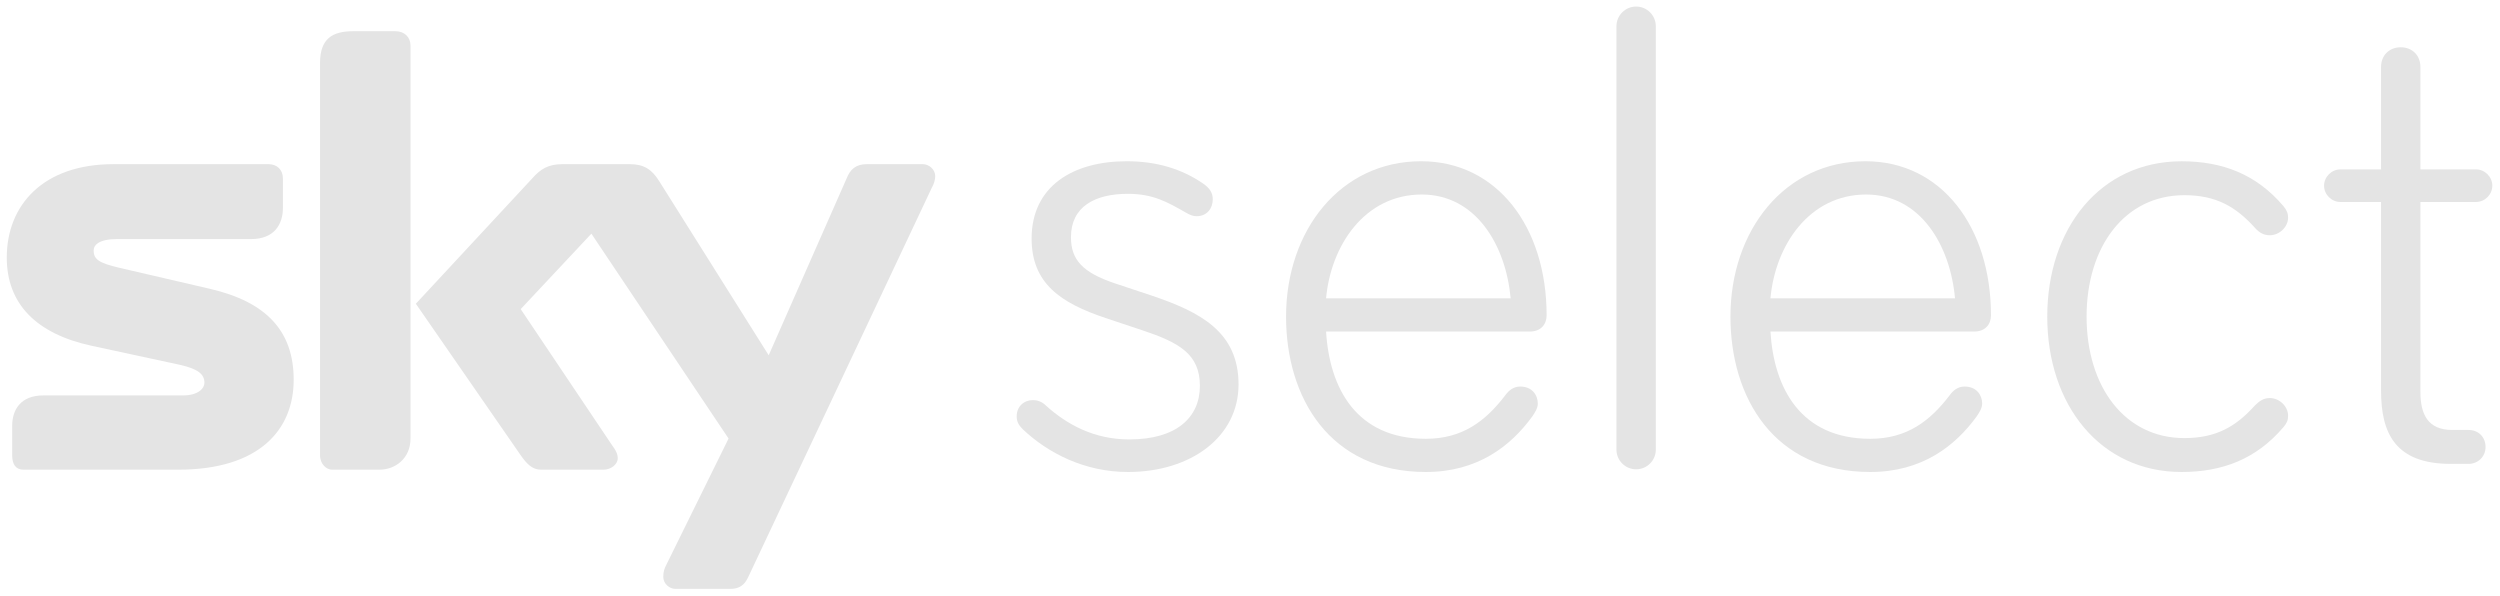 <?xml version="1.0" encoding="UTF-8" standalone="no"?>
<!-- Created with Inkscape (http://www.inkscape.org/) -->

<svg
   xmlns:dc="http://purl.org/dc/elements/1.1/"
   xmlns:cc="http://creativecommons.org/ns#"
   xmlns:rdf="http://www.w3.org/1999/02/22-rdf-syntax-ns#"
   xmlns:svg="http://www.w3.org/2000/svg"
   xmlns="http://www.w3.org/2000/svg"
   xmlns:sodipodi="http://sodipodi.sourceforge.net/DTD/sodipodi-0.dtd"
   xmlns:inkscape="http://www.inkscape.org/namespaces/inkscape"
   width="369.358"
   height="88"
   id="svg8510"
   version="1.1"
   inkscape:version="0.91pre2 r13516"
   sodipodi:docname="sky select.svg">
  <defs
     id="defs3">
    <clipPath
       clipPathUnits="userSpaceOnUse"
       id="clipPath6113">
      <path
         inkscape:connector-curvature="0"
         d="m 66.346,816.221 0,-12.156 9,0 0,12.156 -9,0"
         clip-rule="evenodd"
         id="path6115" />
    </clipPath>
    <clipPath
       clipPathUnits="userSpaceOnUse"
       id="clipPath6121">
      <path
         inkscape:connector-curvature="0"
         d="m 153.23,804.092 -102.883,0 0,16.587 102.883,0 0,-16.587"
         id="path6123" />
    </clipPath>
    <clipPath
       clipPathUnits="userSpaceOnUse"
       id="clipPath6133">
      <path
         inkscape:connector-curvature="0"
         d="m 153.23,804.092 -102.883,0 0,16.587 102.883,0 0,-16.587"
         id="path6135" />
    </clipPath>
    <clipPath
       clipPathUnits="userSpaceOnUse"
       id="clipPath6145">
      <path
         inkscape:connector-curvature="0"
         d="m 90.346,817.221 0,-13.156 8,0 0,13.156 -8,0"
         clip-rule="evenodd"
         id="path6147" />
    </clipPath>
    <clipPath
       clipPathUnits="userSpaceOnUse"
       id="clipPath6153">
      <path
         inkscape:connector-curvature="0"
         d="m 153.23,804.092 -102.883,0 0,16.587 102.883,0 0,-16.587"
         id="path6155" />
    </clipPath>
    <clipPath
       clipPathUnits="userSpaceOnUse"
       id="clipPath6169">
      <path
         inkscape:connector-curvature="0"
         d="m 121.346,817.221 0,-13.156 9,0 0,13.156 -9,0"
         clip-rule="evenodd"
         id="path6171" />
    </clipPath>
    <clipPath
       clipPathUnits="userSpaceOnUse"
       id="clipPath6177">
      <path
         inkscape:connector-curvature="0"
         d="m 153.23,804.092 -102.883,0 0,16.587 102.883,0 0,-16.587"
         id="path6179" />
    </clipPath>
    <clipPath
       clipPathUnits="userSpaceOnUse"
       id="clipPath6193">
      <path
         inkscape:connector-curvature="0"
         d="m 884.718,305.376 -3.534,-67.435 139.144,-7.292 3.534,67.435"
         id="path6195" />
    </clipPath>
    <clipPath
       clipPathUnits="userSpaceOnUse"
       id="clipPath6201">
      <path
         inkscape:connector-curvature="0"
         d="m 1147.126,-5.043 -132.754,0 -348.231,18.25 0,104.948 7.773,148.302 222.542,0 0,38.113 250.02,-13.102 0,-214.486 0.67,0 0,-81.471 -0.02,-0.554 m -53.56,251.118 c -1.17,0 -1.86,-0.878 -1.86,-2.006 0,-1.096 0.69,-1.974 1.86,-1.974 0.37,0 0.75,0.144 1.05,0.522 l 0.08,-0.431 0.53,0 0,2.053 -1.59,0 0,-0.622 0.84,0 c -0.05,-0.527 -0.36,-0.819 -0.91,-0.819 -0.75,0 -1.03,0.638 -1.03,1.271 0,0.665 0.28,1.304 1.03,1.304 0.4,0 0.71,-0.218 0.81,-0.639 l 0.8,0 c -0.09,0.862 -0.83,1.341 -1.61,1.341 m 10.02,-0.09 0,-0.703 1.87,0 -2.03,-2.436 0,-0.66 3.2,0 0,0.702 -2.09,0 2.04,2.437 0,0.66 -2.99,0 m -3.47,0 0,-0.703 1.14,0 0,-3.096 0.84,0 0,3.096 1.14,0 0,0.703 -3.12,0 m -1.27,0 0,-3.799 0.84,0 0,3.799 -0.84,0 m -3.05,0 0,-3.799 2.69,0 0,0.702 -1.85,0 0,3.097 -0.84,0 m -10.94,15.305 c 0.2,-7.758 6.55,-13.984 14.36,-13.985 7.93,0.001 14.36,6.429 14.36,14.36 0,7.931 -6.43,14.359 -14.36,14.359 -7.81,0 -14.16,-6.226 -14.36,-13.984 l 0,-0.75 m 44.3,5.772 0,-12.202 4.64,0 c 4.39,0 6.95,2.614 6.95,6.136 l 0,0.034 c 0,3.522 -2.52,6.032 -6.88,6.032 l -4.71,0 m -9.1,-7.565 4.34,0 0,-4.637 3.39,0 0,12.202 -3.39,0 0,-4.567 -4.34,0 0,4.567 -3.38,0 0,-12.202 3.38,0 0,4.637 m -20.84,-10.037 c -3.38,0.001 -6.42,1.365 -8.63,3.575 -2.21,2.212 -3.58,5.256 -3.58,8.63 0,3.374 1.37,6.418 3.58,8.63 2.21,2.21 5.25,3.574 8.63,3.574 3.37,0 6.42,-1.364 8.63,-3.574 2.21,-2.212 3.57,-5.256 3.57,-8.63 0,-3.374 -1.36,-6.418 -3.57,-8.63 -2.21,-2.21 -5.26,-3.574 -8.63,-3.575 m 3.97,15.197 0.01,-1.669 2.15,0 -0.01,-5.629 1.84,0 0.01,5.629 2.23,0 0,1.669 -6.23,0 m -5.34,-3.038 2.55,-4.26 1.89,0 0,7.298 -1.75,0 0.07,-4.53 -2.63,4.53 -1.9,0 0,-7.298 1.74,0 0.03,4.26 m -8.83,3.038 0.01,-1.669 2.15,0 0,-5.629 1.84,0 0.01,5.629 2.23,0 -0.01,1.669 -6.23,0 m 44.9,-6.799 -1.38,0 0,6.205 1.38,0 c 2.02,0 3.36,-1.133 3.36,-3.085 l 0,-0.035 c 0,-1.969 -1.34,-3.085 -3.36,-3.085"
         id="path6203" />
    </clipPath>
    <clipPath
       clipPathUnits="userSpaceOnUse"
       id="clipPath6209">
      <path
         inkscape:connector-curvature="0"
         d="m 666.141,342.461 0,-347.504 481.005,0 0,347.504 -481.005,0"
         id="path6211" />
    </clipPath>
    <clipPath
       clipPathUnits="userSpaceOnUse"
       id="clipPath6217">
      <path
         inkscape:connector-curvature="0"
         d="m 1318.11,850.394 -1303.937,0 0,-836.221 1303.937,0 0,836.221 z"
         id="path6219" />
    </clipPath>
    <clipPath
       clipPathUnits="userSpaceOnUse"
       id="clipPath6225">
      <path
         inkscape:connector-curvature="0"
         d="m 0.015,864.57 1332.27,0 0,-864.57 -1332.27,0 0,864.57 z"
         id="path6227" />
    </clipPath>
    <clipPath
       clipPathUnits="userSpaceOnUse"
       id="clipPath6237">
      <path
         inkscape:connector-curvature="0"
         d="m 1023.672,298.094 -3.534,-67.435 139.148,-7.292 3.53,67.435"
         id="path6239" />
    </clipPath>
    <clipPath
       clipPathUnits="userSpaceOnUse"
       id="clipPath6245">
      <path
         inkscape:connector-curvature="0"
         d="m 1147.126,-5.043 -132.754,0 -348.231,18.25 0,104.948 7.773,148.302 222.542,0 0,38.113 250.02,-13.102 0,-214.486 0.67,0 0,-81.471 -0.02,-0.554 m -53.56,251.118 c -1.17,0 -1.86,-0.878 -1.86,-2.006 0,-1.096 0.69,-1.974 1.86,-1.974 0.37,0 0.75,0.144 1.05,0.522 l 0.08,-0.431 0.53,0 0,2.053 -1.59,0 0,-0.622 0.84,0 c -0.05,-0.527 -0.36,-0.819 -0.91,-0.819 -0.75,0 -1.03,0.638 -1.03,1.271 0,0.665 0.28,1.304 1.03,1.304 0.4,0 0.71,-0.218 0.81,-0.639 l 0.8,0 c -0.09,0.862 -0.83,1.341 -1.61,1.341 m 10.02,-0.09 0,-0.703 1.87,0 -2.03,-2.436 0,-0.66 3.2,0 0,0.702 -2.09,0 2.04,2.437 0,0.66 -2.99,0 m -3.47,0 0,-0.703 1.14,0 0,-3.096 0.84,0 0,3.096 1.14,0 0,0.703 -3.12,0 m -1.27,0 0,-3.799 0.84,0 0,3.799 -0.84,0 m -3.05,0 0,-3.799 2.69,0 0,0.702 -1.85,0 0,3.097 -0.84,0 m -10.94,15.305 c 0.2,-7.758 6.55,-13.984 14.36,-13.985 7.93,0.001 14.36,6.429 14.36,14.36 0,7.931 -6.43,14.359 -14.36,14.359 -7.81,0 -14.16,-6.226 -14.36,-13.984 l 0,-0.75 m 44.3,5.772 0,-12.202 4.64,0 c 4.39,0 6.95,2.614 6.95,6.136 l 0,0.034 c 0,3.522 -2.52,6.032 -6.88,6.032 l -4.71,0 m -9.1,-7.565 4.34,0 0,-4.637 3.39,0 0,12.202 -3.39,0 0,-4.567 -4.34,0 0,4.567 -3.38,0 0,-12.202 3.38,0 0,4.637 m -20.84,-10.037 c -3.38,0.001 -6.42,1.365 -8.63,3.575 -2.21,2.212 -3.58,5.256 -3.58,8.63 0,3.374 1.37,6.418 3.58,8.63 2.21,2.21 5.25,3.574 8.63,3.574 3.37,0 6.42,-1.364 8.63,-3.574 2.21,-2.212 3.57,-5.256 3.57,-8.63 0,-3.374 -1.36,-6.418 -3.57,-8.63 -2.21,-2.21 -5.26,-3.574 -8.63,-3.575 m 3.97,15.197 0.01,-1.669 2.15,0 -0.01,-5.629 1.84,0 0.01,5.629 2.23,0 0,1.669 -6.23,0 m -5.34,-3.038 2.55,-4.26 1.89,0 0,7.298 -1.75,0 0.07,-4.53 -2.63,4.53 -1.9,0 0,-7.298 1.74,0 0.03,4.26 m -8.83,3.038 0.01,-1.669 2.15,0 0,-5.629 1.84,0 0.01,5.629 2.23,0 -0.01,1.669 -6.23,0 m 44.9,-6.799 -1.38,0 0,6.205 1.38,0 c 2.02,0 3.36,-1.133 3.36,-3.085 l 0,-0.035 c 0,-1.969 -1.34,-3.085 -3.36,-3.085"
         id="path6247" />
    </clipPath>
    <clipPath
       clipPathUnits="userSpaceOnUse"
       id="clipPath6253">
      <path
         inkscape:connector-curvature="0"
         d="m 666.141,342.461 0,-347.504 481.005,0 0,347.504 -481.005,0"
         id="path6255" />
    </clipPath>
    <clipPath
       clipPathUnits="userSpaceOnUse"
       id="clipPath6261">
      <path
         inkscape:connector-curvature="0"
         d="m 1318.11,850.394 -1303.937,0 0,-836.221 1303.937,0 0,836.221 z"
         id="path6263" />
    </clipPath>
    <clipPath
       clipPathUnits="userSpaceOnUse"
       id="clipPath6269">
      <path
         inkscape:connector-curvature="0"
         d="m 0.015,864.57 1332.27,0 0,-864.57 -1332.27,0 0,864.57 z"
         id="path6271" />
    </clipPath>
    <clipPath
       clipPathUnits="userSpaceOnUse"
       id="clipPath6281">
      <path
         inkscape:connector-curvature="0"
         d="m 674.573,282.674 -3.539,-67.529 139.144,-7.293 3.539,67.53"
         id="path6283" />
    </clipPath>
    <clipPath
       clipPathUnits="userSpaceOnUse"
       id="clipPath6289">
      <path
         inkscape:connector-curvature="0"
         d="m 1147.126,-5.043 -132.754,0 -348.231,18.25 0,104.948 7.773,148.302 222.542,0 0,38.113 250.02,-13.102 0,-214.486 0.67,0 0,-81.471 -0.02,-0.554 m -53.56,251.118 c -1.17,0 -1.86,-0.878 -1.86,-2.006 0,-1.096 0.69,-1.974 1.86,-1.974 0.37,0 0.75,0.144 1.05,0.522 l 0.08,-0.431 0.53,0 0,2.053 -1.59,0 0,-0.622 0.84,0 c -0.05,-0.527 -0.36,-0.819 -0.91,-0.819 -0.75,0 -1.03,0.638 -1.03,1.271 0,0.665 0.28,1.304 1.03,1.304 0.4,0 0.71,-0.218 0.81,-0.639 l 0.8,0 c -0.09,0.862 -0.83,1.341 -1.61,1.341 m 10.02,-0.09 0,-0.703 1.87,0 -2.03,-2.436 0,-0.66 3.2,0 0,0.702 -2.09,0 2.04,2.437 0,0.66 -2.99,0 m -3.47,0 0,-0.703 1.14,0 0,-3.096 0.84,0 0,3.096 1.14,0 0,0.703 -3.12,0 m -1.27,0 0,-3.799 0.84,0 0,3.799 -0.84,0 m -3.05,0 0,-3.799 2.69,0 0,0.702 -1.85,0 0,3.097 -0.84,0 m -10.94,15.305 c 0.2,-7.758 6.55,-13.984 14.36,-13.985 7.93,0.001 14.36,6.429 14.36,14.36 0,7.931 -6.43,14.359 -14.36,14.359 -7.81,0 -14.16,-6.226 -14.36,-13.984 l 0,-0.75 m 44.3,5.772 0,-12.202 4.64,0 c 4.39,0 6.95,2.614 6.95,6.136 l 0,0.034 c 0,3.522 -2.52,6.032 -6.88,6.032 l -4.71,0 m -9.1,-7.565 4.34,0 0,-4.637 3.39,0 0,12.202 -3.39,0 0,-4.567 -4.34,0 0,4.567 -3.38,0 0,-12.202 3.38,0 0,4.637 m -20.84,-10.037 c -3.38,0.001 -6.42,1.365 -8.63,3.575 -2.21,2.212 -3.58,5.256 -3.58,8.63 0,3.374 1.37,6.418 3.58,8.63 2.21,2.21 5.25,3.574 8.63,3.574 3.37,0 6.42,-1.364 8.63,-3.574 2.21,-2.212 3.57,-5.256 3.57,-8.63 0,-3.374 -1.36,-6.418 -3.57,-8.63 -2.21,-2.21 -5.26,-3.574 -8.63,-3.575 m 3.97,15.197 0.01,-1.669 2.15,0 -0.01,-5.629 1.84,0 0.01,5.629 2.23,0 0,1.669 -6.23,0 m -5.34,-3.038 2.55,-4.26 1.89,0 0,7.298 -1.75,0 0.07,-4.53 -2.63,4.53 -1.9,0 0,-7.298 1.74,0 0.03,4.26 m -8.83,3.038 0.01,-1.669 2.15,0 0,-5.629 1.84,0 0.01,5.629 2.23,0 -0.01,1.669 -6.23,0 m 44.9,-6.799 -1.38,0 0,6.205 1.38,0 c 2.02,0 3.36,-1.133 3.36,-3.085 l 0,-0.035 c 0,-1.969 -1.34,-3.085 -3.36,-3.085"
         id="path6291" />
    </clipPath>
    <clipPath
       clipPathUnits="userSpaceOnUse"
       id="clipPath6297">
      <path
         inkscape:connector-curvature="0"
         d="m 666.141,342.461 0,-347.504 481.005,0 0,347.504 -481.005,0"
         id="path6299" />
    </clipPath>
    <clipPath
       clipPathUnits="userSpaceOnUse"
       id="clipPath6305">
      <path
         inkscape:connector-curvature="0"
         d="m 1318.11,850.394 -1303.937,0 0,-836.221 1303.937,0 0,836.221 z"
         id="path6307" />
    </clipPath>
    <clipPath
       clipPathUnits="userSpaceOnUse"
       id="clipPath6313">
      <path
         inkscape:connector-curvature="0"
         d="m 0.015,864.57 1332.27,0 0,-864.57 -1332.27,0 0,864.57 z"
         id="path6315" />
    </clipPath>
    <clipPath
       clipPathUnits="userSpaceOnUse"
       id="clipPath6325">
      <path
         inkscape:connector-curvature="0"
         d="m 813.527,275.392 -7.063,-134.775 69.619,-3.648 7.063,134.775"
         id="path6327" />
    </clipPath>
    <clipPath
       clipPathUnits="userSpaceOnUse"
       id="clipPath6333">
      <path
         inkscape:connector-curvature="0"
         d="m 1147.126,-5.043 -132.754,0 -348.231,18.25 0,104.948 7.773,148.302 222.542,0 0,38.113 250.02,-13.102 0,-214.486 0.67,0 0,-81.471 -0.02,-0.554 m -53.56,251.118 c -1.17,0 -1.86,-0.878 -1.86,-2.006 0,-1.096 0.69,-1.974 1.86,-1.974 0.37,0 0.75,0.144 1.05,0.522 l 0.08,-0.431 0.53,0 0,2.053 -1.59,0 0,-0.622 0.84,0 c -0.05,-0.527 -0.36,-0.819 -0.91,-0.819 -0.75,0 -1.03,0.638 -1.03,1.271 0,0.665 0.28,1.304 1.03,1.304 0.4,0 0.71,-0.218 0.81,-0.639 l 0.8,0 c -0.09,0.862 -0.83,1.341 -1.61,1.341 m 10.02,-0.09 0,-0.703 1.87,0 -2.03,-2.436 0,-0.66 3.2,0 0,0.702 -2.09,0 2.04,2.437 0,0.66 -2.99,0 m -3.47,0 0,-0.703 1.14,0 0,-3.096 0.84,0 0,3.096 1.14,0 0,0.703 -3.12,0 m -1.27,0 0,-3.799 0.84,0 0,3.799 -0.84,0 m -3.05,0 0,-3.799 2.69,0 0,0.702 -1.85,0 0,3.097 -0.84,0 m -10.94,15.305 c 0.2,-7.758 6.55,-13.984 14.36,-13.985 7.93,0.001 14.36,6.429 14.36,14.36 0,7.931 -6.43,14.359 -14.36,14.359 -7.81,0 -14.16,-6.226 -14.36,-13.984 l 0,-0.75 m 44.3,5.772 0,-12.202 4.64,0 c 4.39,0 6.95,2.614 6.95,6.136 l 0,0.034 c 0,3.522 -2.52,6.032 -6.88,6.032 l -4.71,0 m -9.1,-7.565 4.34,0 0,-4.637 3.39,0 0,12.202 -3.39,0 0,-4.567 -4.34,0 0,4.567 -3.38,0 0,-12.202 3.38,0 0,4.637 m -20.84,-10.037 c -3.38,0.001 -6.42,1.365 -8.63,3.575 -2.21,2.212 -3.58,5.256 -3.58,8.63 0,3.374 1.37,6.418 3.58,8.63 2.21,2.21 5.25,3.574 8.63,3.574 3.37,0 6.42,-1.364 8.63,-3.574 2.21,-2.212 3.57,-5.256 3.57,-8.63 0,-3.374 -1.36,-6.418 -3.57,-8.63 -2.21,-2.21 -5.26,-3.574 -8.63,-3.575 m 3.97,15.197 0.01,-1.669 2.15,0 -0.01,-5.629 1.84,0 0.01,5.629 2.23,0 0,1.669 -6.23,0 m -5.34,-3.038 2.55,-4.26 1.89,0 0,7.298 -1.75,0 0.07,-4.53 -2.63,4.53 -1.9,0 0,-7.298 1.74,0 0.03,4.26 m -8.83,3.038 0.01,-1.669 2.15,0 0,-5.629 1.84,0 0.01,5.629 2.23,0 -0.01,1.669 -6.23,0 m 44.9,-6.799 -1.38,0 0,6.205 1.38,0 c 2.02,0 3.36,-1.133 3.36,-3.085 l 0,-0.035 c 0,-1.969 -1.34,-3.085 -3.36,-3.085"
         id="path6335" />
    </clipPath>
    <clipPath
       clipPathUnits="userSpaceOnUse"
       id="clipPath6341">
      <path
         inkscape:connector-curvature="0"
         d="m 666.141,342.461 0,-347.504 481.005,0 0,347.504 -481.005,0"
         id="path6343" />
    </clipPath>
    <clipPath
       clipPathUnits="userSpaceOnUse"
       id="clipPath6349">
      <path
         inkscape:connector-curvature="0"
         d="m 1318.11,850.394 -1303.937,0 0,-836.221 1303.937,0 0,836.221 z"
         id="path6351" />
    </clipPath>
    <clipPath
       clipPathUnits="userSpaceOnUse"
       id="clipPath6357">
      <path
         inkscape:connector-curvature="0"
         d="m 0.015,864.57 1332.27,0 0,-864.57 -1332.27,0 0,864.57 z"
         id="path6359" />
    </clipPath>
    <clipPath
       clipPathUnits="userSpaceOnUse"
       id="clipPath6369">
      <path
         inkscape:connector-curvature="0"
         d="m 881.194,238.131 -3.539,-67.53 139.144,-7.292 3.539,67.53"
         id="path6371" />
    </clipPath>
    <clipPath
       clipPathUnits="userSpaceOnUse"
       id="clipPath6377">
      <path
         inkscape:connector-curvature="0"
         d="m 1147.126,-5.043 -132.754,0 -348.231,18.25 0,104.948 7.773,148.302 222.542,0 0,38.113 250.02,-13.102 0,-214.486 0.67,0 0,-81.471 -0.02,-0.554 m -53.56,251.118 c -1.17,0 -1.86,-0.878 -1.86,-2.006 0,-1.096 0.69,-1.974 1.86,-1.974 0.37,0 0.75,0.144 1.05,0.522 l 0.08,-0.431 0.53,0 0,2.053 -1.59,0 0,-0.622 0.84,0 c -0.05,-0.527 -0.36,-0.819 -0.91,-0.819 -0.75,0 -1.03,0.638 -1.03,1.271 0,0.665 0.28,1.304 1.03,1.304 0.4,0 0.71,-0.218 0.81,-0.639 l 0.8,0 c -0.09,0.862 -0.83,1.341 -1.61,1.341 m 10.02,-0.09 0,-0.703 1.87,0 -2.03,-2.436 0,-0.66 3.2,0 0,0.702 -2.09,0 2.04,2.437 0,0.66 -2.99,0 m -3.47,0 0,-0.703 1.14,0 0,-3.096 0.84,0 0,3.096 1.14,0 0,0.703 -3.12,0 m -1.27,0 0,-3.799 0.84,0 0,3.799 -0.84,0 m -3.05,0 0,-3.799 2.69,0 0,0.702 -1.85,0 0,3.097 -0.84,0 m -10.94,15.305 c 0.2,-7.758 6.55,-13.984 14.36,-13.985 7.93,0.001 14.36,6.429 14.36,14.36 0,7.931 -6.43,14.359 -14.36,14.359 -7.81,0 -14.16,-6.226 -14.36,-13.984 l 0,-0.75 m 44.3,5.772 0,-12.202 4.64,0 c 4.39,0 6.95,2.614 6.95,6.136 l 0,0.034 c 0,3.522 -2.52,6.032 -6.88,6.032 l -4.71,0 m -9.1,-7.565 4.34,0 0,-4.637 3.39,0 0,12.202 -3.39,0 0,-4.567 -4.34,0 0,4.567 -3.38,0 0,-12.202 3.38,0 0,4.637 m -20.84,-10.037 c -3.38,0.001 -6.42,1.365 -8.63,3.575 -2.21,2.212 -3.58,5.256 -3.58,8.63 0,3.374 1.37,6.418 3.58,8.63 2.21,2.21 5.25,3.574 8.63,3.574 3.37,0 6.42,-1.364 8.63,-3.574 2.21,-2.212 3.57,-5.256 3.57,-8.63 0,-3.374 -1.36,-6.418 -3.57,-8.63 -2.21,-2.21 -5.26,-3.574 -8.63,-3.575 m 3.97,15.197 0.01,-1.669 2.15,0 -0.01,-5.629 1.84,0 0.01,5.629 2.23,0 0,1.669 -6.23,0 m -5.34,-3.038 2.55,-4.26 1.89,0 0,7.298 -1.75,0 0.07,-4.53 -2.63,4.53 -1.9,0 0,-7.298 1.74,0 0.03,4.26 m -8.83,3.038 0.01,-1.669 2.15,0 0,-5.629 1.84,0 0.01,5.629 2.23,0 -0.01,1.669 -6.23,0 m 44.9,-6.799 -1.38,0 0,6.205 1.38,0 c 2.02,0 3.36,-1.133 3.36,-3.085 l 0,-0.035 c 0,-1.969 -1.34,-3.085 -3.36,-3.085"
         id="path6379" />
    </clipPath>
    <clipPath
       clipPathUnits="userSpaceOnUse"
       id="clipPath6385">
      <path
         inkscape:connector-curvature="0"
         d="m 666.141,342.461 0,-347.504 481.005,0 0,347.504 -481.005,0"
         id="path6387" />
    </clipPath>
    <clipPath
       clipPathUnits="userSpaceOnUse"
       id="clipPath6393">
      <path
         inkscape:connector-curvature="0"
         d="m 1318.11,850.394 -1303.937,0 0,-836.221 1303.937,0 0,836.221 z"
         id="path6395" />
    </clipPath>
    <clipPath
       clipPathUnits="userSpaceOnUse"
       id="clipPath6401">
      <path
         inkscape:connector-curvature="0"
         d="m 0.015,864.57 1332.27,0 0,-864.57 -1332.27,0 0,864.57 z"
         id="path6403" />
    </clipPath>
    <clipPath
       clipPathUnits="userSpaceOnUse"
       id="clipPath6413">
      <path
         inkscape:connector-curvature="0"
         d="m 1020.148,230.849 -3.539,-67.53 139.147,-7.292 3.54,67.53"
         id="path6415" />
    </clipPath>
    <clipPath
       clipPathUnits="userSpaceOnUse"
       id="clipPath6421">
      <path
         inkscape:connector-curvature="0"
         d="m 1147.126,-5.043 -132.754,0 -348.231,18.25 0,104.948 7.773,148.302 222.542,0 0,38.113 250.02,-13.102 0,-214.486 0.67,0 0,-81.471 -0.02,-0.554 m -53.56,251.118 c -1.17,0 -1.86,-0.878 -1.86,-2.006 0,-1.096 0.69,-1.974 1.86,-1.974 0.37,0 0.75,0.144 1.05,0.522 l 0.08,-0.431 0.53,0 0,2.053 -1.59,0 0,-0.622 0.84,0 c -0.05,-0.527 -0.36,-0.819 -0.91,-0.819 -0.75,0 -1.03,0.638 -1.03,1.271 0,0.665 0.28,1.304 1.03,1.304 0.4,0 0.71,-0.218 0.81,-0.639 l 0.8,0 c -0.09,0.862 -0.83,1.341 -1.61,1.341 m 10.02,-0.09 0,-0.703 1.87,0 -2.03,-2.436 0,-0.66 3.2,0 0,0.702 -2.09,0 2.04,2.437 0,0.66 -2.99,0 m -3.47,0 0,-0.703 1.14,0 0,-3.096 0.84,0 0,3.096 1.14,0 0,0.703 -3.12,0 m -1.27,0 0,-3.799 0.84,0 0,3.799 -0.84,0 m -3.05,0 0,-3.799 2.69,0 0,0.702 -1.85,0 0,3.097 -0.84,0 m -10.94,15.305 c 0.2,-7.758 6.55,-13.984 14.36,-13.985 7.93,0.001 14.36,6.429 14.36,14.36 0,7.931 -6.43,14.359 -14.36,14.359 -7.81,0 -14.16,-6.226 -14.36,-13.984 l 0,-0.75 m 44.3,5.772 0,-12.202 4.64,0 c 4.39,0 6.95,2.614 6.95,6.136 l 0,0.034 c 0,3.522 -2.52,6.032 -6.88,6.032 l -4.71,0 m -9.1,-7.565 4.34,0 0,-4.637 3.39,0 0,12.202 -3.39,0 0,-4.567 -4.34,0 0,4.567 -3.38,0 0,-12.202 3.38,0 0,4.637 m -20.84,-10.037 c -3.38,0.001 -6.42,1.365 -8.63,3.575 -2.21,2.212 -3.58,5.256 -3.58,8.63 0,3.374 1.37,6.418 3.58,8.63 2.21,2.21 5.25,3.574 8.63,3.574 3.37,0 6.42,-1.364 8.63,-3.574 2.21,-2.212 3.57,-5.256 3.57,-8.63 0,-3.374 -1.36,-6.418 -3.57,-8.63 -2.21,-2.21 -5.26,-3.574 -8.63,-3.575 m 3.97,15.197 0.01,-1.669 2.15,0 -0.01,-5.629 1.84,0 0.01,5.629 2.23,0 0,1.669 -6.23,0 m -5.34,-3.038 2.55,-4.26 1.89,0 0,7.298 -1.75,0 0.07,-4.53 -2.63,4.53 -1.9,0 0,-7.298 1.74,0 0.03,4.26 m -8.83,3.038 0.01,-1.669 2.15,0 0,-5.629 1.84,0 0.01,5.629 2.23,0 -0.01,1.669 -6.23,0 m 44.9,-6.799 -1.38,0 0,6.205 1.38,0 c 2.02,0 3.36,-1.133 3.36,-3.085 l 0,-0.035 c 0,-1.969 -1.34,-3.085 -3.36,-3.085"
         id="path6423" />
    </clipPath>
    <clipPath
       clipPathUnits="userSpaceOnUse"
       id="clipPath6429">
      <path
         inkscape:connector-curvature="0"
         d="m 666.141,342.461 0,-347.504 481.005,0 0,347.504 -481.005,0"
         id="path6431" />
    </clipPath>
    <clipPath
       clipPathUnits="userSpaceOnUse"
       id="clipPath6437">
      <path
         inkscape:connector-curvature="0"
         d="m 1318.11,850.394 -1303.937,0 0,-836.221 1303.937,0 0,836.221 z"
         id="path6439" />
    </clipPath>
    <clipPath
       clipPathUnits="userSpaceOnUse"
       id="clipPath6445">
      <path
         inkscape:connector-curvature="0"
         d="m 0.015,864.57 1332.27,0 0,-864.57 -1332.27,0 0,864.57 z"
         id="path6447" />
    </clipPath>
    <clipPath
       clipPathUnits="userSpaceOnUse"
       id="clipPath6457">
      <path
         inkscape:connector-curvature="0"
         d="m 671.044,215.335 -3.534,-67.435 139.144,-7.293 3.534,67.435"
         id="path6459" />
    </clipPath>
    <clipPath
       clipPathUnits="userSpaceOnUse"
       id="clipPath6465">
      <path
         inkscape:connector-curvature="0"
         d="m 1147.126,-5.043 -132.754,0 -348.231,18.25 0,104.948 7.773,148.302 222.542,0 0,38.113 250.02,-13.102 0,-214.486 0.67,0 0,-81.471 -0.02,-0.554 m -53.56,251.118 c -1.17,0 -1.86,-0.878 -1.86,-2.006 0,-1.096 0.69,-1.974 1.86,-1.974 0.37,0 0.75,0.144 1.05,0.522 l 0.08,-0.431 0.53,0 0,2.053 -1.59,0 0,-0.622 0.84,0 c -0.05,-0.527 -0.36,-0.819 -0.91,-0.819 -0.75,0 -1.03,0.638 -1.03,1.271 0,0.665 0.28,1.304 1.03,1.304 0.4,0 0.71,-0.218 0.81,-0.639 l 0.8,0 c -0.09,0.862 -0.83,1.341 -1.61,1.341 m 10.02,-0.09 0,-0.703 1.87,0 -2.03,-2.436 0,-0.66 3.2,0 0,0.702 -2.09,0 2.04,2.437 0,0.66 -2.99,0 m -3.47,0 0,-0.703 1.14,0 0,-3.096 0.84,0 0,3.096 1.14,0 0,0.703 -3.12,0 m -1.27,0 0,-3.799 0.84,0 0,3.799 -0.84,0 m -3.05,0 0,-3.799 2.69,0 0,0.702 -1.85,0 0,3.097 -0.84,0 m -10.94,15.305 c 0.2,-7.758 6.55,-13.984 14.36,-13.985 7.93,0.001 14.36,6.429 14.36,14.36 0,7.931 -6.43,14.359 -14.36,14.359 -7.81,0 -14.16,-6.226 -14.36,-13.984 l 0,-0.75 m 44.3,5.772 0,-12.202 4.64,0 c 4.39,0 6.95,2.614 6.95,6.136 l 0,0.034 c 0,3.522 -2.52,6.032 -6.88,6.032 l -4.71,0 m -9.1,-7.565 4.34,0 0,-4.637 3.39,0 0,12.202 -3.39,0 0,-4.567 -4.34,0 0,4.567 -3.38,0 0,-12.202 3.38,0 0,4.637 m -20.84,-10.037 c -3.38,0.001 -6.42,1.365 -8.63,3.575 -2.21,2.212 -3.58,5.256 -3.58,8.63 0,3.374 1.37,6.418 3.58,8.63 2.21,2.21 5.25,3.574 8.63,3.574 3.37,0 6.42,-1.364 8.63,-3.574 2.21,-2.212 3.57,-5.256 3.57,-8.63 0,-3.374 -1.36,-6.418 -3.57,-8.63 -2.21,-2.21 -5.26,-3.574 -8.63,-3.575 m 3.97,15.197 0.01,-1.669 2.15,0 -0.01,-5.629 1.84,0 0.01,5.629 2.23,0 0,1.669 -6.23,0 m -5.34,-3.038 2.55,-4.26 1.89,0 0,7.298 -1.75,0 0.07,-4.53 -2.63,4.53 -1.9,0 0,-7.298 1.74,0 0.03,4.26 m -8.83,3.038 0.01,-1.669 2.15,0 0,-5.629 1.84,0 0.01,5.629 2.23,0 -0.01,1.669 -6.23,0 m 44.9,-6.799 -1.38,0 0,6.205 1.38,0 c 2.02,0 3.36,-1.133 3.36,-3.085 l 0,-0.035 c 0,-1.969 -1.34,-3.085 -3.36,-3.085"
         id="path6467" />
    </clipPath>
    <clipPath
       clipPathUnits="userSpaceOnUse"
       id="clipPath6473">
      <path
         inkscape:connector-curvature="0"
         d="m 666.141,342.461 0,-347.504 481.005,0 0,347.504 -481.005,0"
         id="path6475" />
    </clipPath>
    <clipPath
       clipPathUnits="userSpaceOnUse"
       id="clipPath6481">
      <path
         inkscape:connector-curvature="0"
         d="m 1318.11,850.394 -1303.937,0 0,-836.221 1303.937,0 0,836.221 z"
         id="path6483" />
    </clipPath>
    <clipPath
       clipPathUnits="userSpaceOnUse"
       id="clipPath6489">
      <path
         inkscape:connector-curvature="0"
         d="m 0.015,864.57 1332.27,0 0,-864.57 -1332.27,0 0,864.57 z"
         id="path6491" />
    </clipPath>
    <clipPath
       clipPathUnits="userSpaceOnUse"
       id="clipPath6501">
      <path
         inkscape:connector-curvature="0"
         d="m 877.665,170.791 -3.534,-67.435 139.144,-7.292 3.534,67.435"
         id="path6503" />
    </clipPath>
    <clipPath
       clipPathUnits="userSpaceOnUse"
       id="clipPath6509">
      <path
         inkscape:connector-curvature="0"
         d="m 1147.126,-5.043 -132.754,0 -348.231,18.25 0,104.948 7.773,148.302 222.542,0 0,38.113 250.02,-13.102 0,-214.486 0.67,0 0,-81.471 -0.02,-0.554 m -53.56,251.118 c -1.17,0 -1.86,-0.878 -1.86,-2.006 0,-1.096 0.69,-1.974 1.86,-1.974 0.37,0 0.75,0.144 1.05,0.522 l 0.08,-0.431 0.53,0 0,2.053 -1.59,0 0,-0.622 0.84,0 c -0.05,-0.527 -0.36,-0.819 -0.91,-0.819 -0.75,0 -1.03,0.638 -1.03,1.271 0,0.665 0.28,1.304 1.03,1.304 0.4,0 0.71,-0.218 0.81,-0.639 l 0.8,0 c -0.09,0.862 -0.83,1.341 -1.61,1.341 m 10.02,-0.09 0,-0.703 1.87,0 -2.03,-2.436 0,-0.66 3.2,0 0,0.702 -2.09,0 2.04,2.437 0,0.66 -2.99,0 m -3.47,0 0,-0.703 1.14,0 0,-3.096 0.84,0 0,3.096 1.14,0 0,0.703 -3.12,0 m -1.27,0 0,-3.799 0.84,0 0,3.799 -0.84,0 m -3.05,0 0,-3.799 2.69,0 0,0.702 -1.85,0 0,3.097 -0.84,0 m -10.94,15.305 c 0.2,-7.758 6.55,-13.984 14.36,-13.985 7.93,0.001 14.36,6.429 14.36,14.36 0,7.931 -6.43,14.359 -14.36,14.359 -7.81,0 -14.16,-6.226 -14.36,-13.984 l 0,-0.75 m 44.3,5.772 0,-12.202 4.64,0 c 4.39,0 6.95,2.614 6.95,6.136 l 0,0.034 c 0,3.522 -2.52,6.032 -6.88,6.032 l -4.71,0 m -9.1,-7.565 4.34,0 0,-4.637 3.39,0 0,12.202 -3.39,0 0,-4.567 -4.34,0 0,4.567 -3.38,0 0,-12.202 3.38,0 0,4.637 m -20.84,-10.037 c -3.38,0.001 -6.42,1.365 -8.63,3.575 -2.21,2.212 -3.58,5.256 -3.58,8.63 0,3.374 1.37,6.418 3.58,8.63 2.21,2.21 5.25,3.574 8.63,3.574 3.37,0 6.42,-1.364 8.63,-3.574 2.21,-2.212 3.57,-5.256 3.57,-8.63 0,-3.374 -1.36,-6.418 -3.57,-8.63 -2.21,-2.21 -5.26,-3.574 -8.63,-3.575 m 3.97,15.197 0.01,-1.669 2.15,0 -0.01,-5.629 1.84,0 0.01,5.629 2.23,0 0,1.669 -6.23,0 m -5.34,-3.038 2.55,-4.26 1.89,0 0,7.298 -1.75,0 0.07,-4.53 -2.63,4.53 -1.9,0 0,-7.298 1.74,0 0.03,4.26 m -8.83,3.038 0.01,-1.669 2.15,0 0,-5.629 1.84,0 0.01,5.629 2.23,0 -0.01,1.669 -6.23,0 m 44.9,-6.799 -1.38,0 0,6.205 1.38,0 c 2.02,0 3.36,-1.133 3.36,-3.085 l 0,-0.035 c 0,-1.969 -1.34,-3.085 -3.36,-3.085"
         id="path6511" />
    </clipPath>
    <clipPath
       clipPathUnits="userSpaceOnUse"
       id="clipPath6517">
      <path
         inkscape:connector-curvature="0"
         d="m 666.141,342.461 0,-347.504 481.005,0 0,347.504 -481.005,0"
         id="path6519" />
    </clipPath>
    <clipPath
       clipPathUnits="userSpaceOnUse"
       id="clipPath6525">
      <path
         inkscape:connector-curvature="0"
         d="m 1318.11,850.394 -1303.937,0 0,-836.221 1303.937,0 0,836.221 z"
         id="path6527" />
    </clipPath>
    <clipPath
       clipPathUnits="userSpaceOnUse"
       id="clipPath6533">
      <path
         inkscape:connector-curvature="0"
         d="m 0.015,864.57 1332.27,0 0,-864.57 -1332.27,0 0,864.57 z"
         id="path6535" />
    </clipPath>
    <clipPath
       clipPathUnits="userSpaceOnUse"
       id="clipPath6545">
      <path
         inkscape:connector-curvature="0"
         d="m 1016.619,163.509 -3.534,-67.435 139.141,-7.292 3.54,67.435"
         id="path6547" />
    </clipPath>
    <clipPath
       clipPathUnits="userSpaceOnUse"
       id="clipPath6553">
      <path
         inkscape:connector-curvature="0"
         d="m 1147.126,-5.043 -132.754,0 -348.231,18.25 0,104.948 7.773,148.302 222.542,0 0,38.113 250.02,-13.102 0,-214.486 0.67,0 0,-81.471 -0.02,-0.554 m -53.56,251.118 c -1.17,0 -1.86,-0.878 -1.86,-2.006 0,-1.096 0.69,-1.974 1.86,-1.974 0.37,0 0.75,0.144 1.05,0.522 l 0.08,-0.431 0.53,0 0,2.053 -1.59,0 0,-0.622 0.84,0 c -0.05,-0.527 -0.36,-0.819 -0.91,-0.819 -0.75,0 -1.03,0.638 -1.03,1.271 0,0.665 0.28,1.304 1.03,1.304 0.4,0 0.71,-0.218 0.81,-0.639 l 0.8,0 c -0.09,0.862 -0.83,1.341 -1.61,1.341 m 10.02,-0.09 0,-0.703 1.87,0 -2.03,-2.436 0,-0.66 3.2,0 0,0.702 -2.09,0 2.04,2.437 0,0.66 -2.99,0 m -3.47,0 0,-0.703 1.14,0 0,-3.096 0.84,0 0,3.096 1.14,0 0,0.703 -3.12,0 m -1.27,0 0,-3.799 0.84,0 0,3.799 -0.84,0 m -3.05,0 0,-3.799 2.69,0 0,0.702 -1.85,0 0,3.097 -0.84,0 m -10.94,15.305 c 0.2,-7.758 6.55,-13.984 14.36,-13.985 7.93,0.001 14.36,6.429 14.36,14.36 0,7.931 -6.43,14.359 -14.36,14.359 -7.81,0 -14.16,-6.226 -14.36,-13.984 l 0,-0.75 m 44.3,5.772 0,-12.202 4.64,0 c 4.39,0 6.95,2.614 6.95,6.136 l 0,0.034 c 0,3.522 -2.52,6.032 -6.88,6.032 l -4.71,0 m -9.1,-7.565 4.34,0 0,-4.637 3.39,0 0,12.202 -3.39,0 0,-4.567 -4.34,0 0,4.567 -3.38,0 0,-12.202 3.38,0 0,4.637 m -20.84,-10.037 c -3.38,0.001 -6.42,1.365 -8.63,3.575 -2.21,2.212 -3.58,5.256 -3.58,8.63 0,3.374 1.37,6.418 3.58,8.63 2.21,2.21 5.25,3.574 8.63,3.574 3.37,0 6.42,-1.364 8.63,-3.574 2.21,-2.212 3.57,-5.256 3.57,-8.63 0,-3.374 -1.36,-6.418 -3.57,-8.63 -2.21,-2.21 -5.26,-3.574 -8.63,-3.575 m 3.97,15.197 0.01,-1.669 2.15,0 -0.01,-5.629 1.84,0 0.01,5.629 2.23,0 0,1.669 -6.23,0 m -5.34,-3.038 2.55,-4.26 1.89,0 0,7.298 -1.75,0 0.07,-4.53 -2.63,4.53 -1.9,0 0,-7.298 1.74,0 0.03,4.26 m -8.83,3.038 0.01,-1.669 2.15,0 0,-5.629 1.84,0 0.01,5.629 2.23,0 -0.01,1.669 -6.23,0 m 44.9,-6.799 -1.38,0 0,6.205 1.38,0 c 2.02,0 3.36,-1.133 3.36,-3.085 l 0,-0.035 c 0,-1.969 -1.34,-3.085 -3.36,-3.085"
         id="path6555" />
    </clipPath>
    <clipPath
       clipPathUnits="userSpaceOnUse"
       id="clipPath6561">
      <path
         inkscape:connector-curvature="0"
         d="m 666.141,342.461 0,-347.504 481.005,0 0,347.504 -481.005,0"
         id="path6563" />
    </clipPath>
    <clipPath
       clipPathUnits="userSpaceOnUse"
       id="clipPath6569">
      <path
         inkscape:connector-curvature="0"
         d="m 1318.11,850.394 -1303.937,0 0,-836.221 1303.937,0 0,836.221 z"
         id="path6571" />
    </clipPath>
    <clipPath
       clipPathUnits="userSpaceOnUse"
       id="clipPath6577">
      <path
         inkscape:connector-curvature="0"
         d="m 0.015,864.57 1332.27,0 0,-864.57 -1332.27,0 0,864.57 z"
         id="path6579" />
    </clipPath>
    <clipPath
       clipPathUnits="userSpaceOnUse"
       id="clipPath6589">
      <path
         inkscape:connector-curvature="0"
         d="m 667.52,148.09 -3.539,-67.53 139.144,-7.293 3.539,67.53"
         id="path6591" />
    </clipPath>
    <clipPath
       clipPathUnits="userSpaceOnUse"
       id="clipPath6597">
      <path
         inkscape:connector-curvature="0"
         d="m 1147.126,-5.043 -132.754,0 -348.231,18.25 0,104.948 7.773,148.302 222.542,0 0,38.113 250.02,-13.102 0,-214.486 0.67,0 0,-81.471 -0.02,-0.554 m -53.56,251.118 c -1.17,0 -1.86,-0.878 -1.86,-2.006 0,-1.096 0.69,-1.974 1.86,-1.974 0.37,0 0.75,0.144 1.05,0.522 l 0.08,-0.431 0.53,0 0,2.053 -1.59,0 0,-0.622 0.84,0 c -0.05,-0.527 -0.36,-0.819 -0.91,-0.819 -0.75,0 -1.03,0.638 -1.03,1.271 0,0.665 0.28,1.304 1.03,1.304 0.4,0 0.71,-0.218 0.81,-0.639 l 0.8,0 c -0.09,0.862 -0.83,1.341 -1.61,1.341 m 10.02,-0.09 0,-0.703 1.87,0 -2.03,-2.436 0,-0.66 3.2,0 0,0.702 -2.09,0 2.04,2.437 0,0.66 -2.99,0 m -3.47,0 0,-0.703 1.14,0 0,-3.096 0.84,0 0,3.096 1.14,0 0,0.703 -3.12,0 m -1.27,0 0,-3.799 0.84,0 0,3.799 -0.84,0 m -3.05,0 0,-3.799 2.69,0 0,0.702 -1.85,0 0,3.097 -0.84,0 m -10.94,15.305 c 0.2,-7.758 6.55,-13.984 14.36,-13.985 7.93,0.001 14.36,6.429 14.36,14.36 0,7.931 -6.43,14.359 -14.36,14.359 -7.81,0 -14.16,-6.226 -14.36,-13.984 l 0,-0.75 m 44.3,5.772 0,-12.202 4.64,0 c 4.39,0 6.95,2.614 6.95,6.136 l 0,0.034 c 0,3.522 -2.52,6.032 -6.88,6.032 l -4.71,0 m -9.1,-7.565 4.34,0 0,-4.637 3.39,0 0,12.202 -3.39,0 0,-4.567 -4.34,0 0,4.567 -3.38,0 0,-12.202 3.38,0 0,4.637 m -20.84,-10.037 c -3.38,0.001 -6.42,1.365 -8.63,3.575 -2.21,2.212 -3.58,5.256 -3.58,8.63 0,3.374 1.37,6.418 3.58,8.63 2.21,2.21 5.25,3.574 8.63,3.574 3.37,0 6.42,-1.364 8.63,-3.574 2.21,-2.212 3.57,-5.256 3.57,-8.63 0,-3.374 -1.36,-6.418 -3.57,-8.63 -2.21,-2.21 -5.26,-3.574 -8.63,-3.575 m 3.97,15.197 0.01,-1.669 2.15,0 -0.01,-5.629 1.84,0 0.01,5.629 2.23,0 0,1.669 -6.23,0 m -5.34,-3.038 2.55,-4.26 1.89,0 0,7.298 -1.75,0 0.07,-4.53 -2.63,4.53 -1.9,0 0,-7.298 1.74,0 0.03,4.26 m -8.83,3.038 0.01,-1.669 2.15,0 0,-5.629 1.84,0 0.01,5.629 2.23,0 -0.01,1.669 -6.23,0 m 44.9,-6.799 -1.38,0 0,6.205 1.38,0 c 2.02,0 3.36,-1.133 3.36,-3.085 l 0,-0.035 c 0,-1.969 -1.34,-3.085 -3.36,-3.085"
         id="path6599" />
    </clipPath>
    <clipPath
       clipPathUnits="userSpaceOnUse"
       id="clipPath6605">
      <path
         inkscape:connector-curvature="0"
         d="m 666.141,342.461 0,-347.504 481.005,0 0,347.504 -481.005,0"
         id="path6607" />
    </clipPath>
    <clipPath
       clipPathUnits="userSpaceOnUse"
       id="clipPath6613">
      <path
         inkscape:connector-curvature="0"
         d="m 1318.11,850.394 -1303.937,0 0,-836.221 1303.937,0 0,836.221 z"
         id="path6615" />
    </clipPath>
    <clipPath
       clipPathUnits="userSpaceOnUse"
       id="clipPath6621">
      <path
         inkscape:connector-curvature="0"
         d="m 0.015,864.57 1332.27,0 0,-864.57 -1332.27,0 0,864.57 z"
         id="path6623" />
    </clipPath>
    <clipPath
       clipPathUnits="userSpaceOnUse"
       id="clipPath6633">
      <path
         inkscape:connector-curvature="0"
         d="M 806.474,140.807 799.41,6.032 869.03,2.384 876.093,137.159"
         id="path6635" />
    </clipPath>
    <clipPath
       clipPathUnits="userSpaceOnUse"
       id="clipPath6641">
      <path
         inkscape:connector-curvature="0"
         d="m 1147.126,-5.043 -132.754,0 -348.231,18.25 0,104.948 7.773,148.302 222.542,0 0,38.113 250.02,-13.102 0,-214.486 0.67,0 0,-81.471 -0.02,-0.554 m -53.56,251.118 c -1.17,0 -1.86,-0.878 -1.86,-2.006 0,-1.096 0.69,-1.974 1.86,-1.974 0.37,0 0.75,0.144 1.05,0.522 l 0.08,-0.431 0.53,0 0,2.053 -1.59,0 0,-0.622 0.84,0 c -0.05,-0.527 -0.36,-0.819 -0.91,-0.819 -0.75,0 -1.03,0.638 -1.03,1.271 0,0.665 0.28,1.304 1.03,1.304 0.4,0 0.71,-0.218 0.81,-0.639 l 0.8,0 c -0.09,0.862 -0.83,1.341 -1.61,1.341 m 10.02,-0.09 0,-0.703 1.87,0 -2.03,-2.436 0,-0.66 3.2,0 0,0.702 -2.09,0 2.04,2.437 0,0.66 -2.99,0 m -3.47,0 0,-0.703 1.14,0 0,-3.096 0.84,0 0,3.096 1.14,0 0,0.703 -3.12,0 m -1.27,0 0,-3.799 0.84,0 0,3.799 -0.84,0 m -3.05,0 0,-3.799 2.69,0 0,0.702 -1.85,0 0,3.097 -0.84,0 m -10.94,15.305 c 0.2,-7.758 6.55,-13.984 14.36,-13.985 7.93,0.001 14.36,6.429 14.36,14.36 0,7.931 -6.43,14.359 -14.36,14.359 -7.81,0 -14.16,-6.226 -14.36,-13.984 l 0,-0.75 m 44.3,5.772 0,-12.202 4.64,0 c 4.39,0 6.95,2.614 6.95,6.136 l 0,0.034 c 0,3.522 -2.52,6.032 -6.88,6.032 l -4.71,0 m -9.1,-7.565 4.34,0 0,-4.637 3.39,0 0,12.202 -3.39,0 0,-4.567 -4.34,0 0,4.567 -3.38,0 0,-12.202 3.38,0 0,4.637 m -20.84,-10.037 c -3.38,0.001 -6.42,1.365 -8.63,3.575 -2.21,2.212 -3.58,5.256 -3.58,8.63 0,3.374 1.37,6.418 3.58,8.63 2.21,2.21 5.25,3.574 8.63,3.574 3.37,0 6.42,-1.364 8.63,-3.574 2.21,-2.212 3.57,-5.256 3.57,-8.63 0,-3.374 -1.36,-6.418 -3.57,-8.63 -2.21,-2.21 -5.26,-3.574 -8.63,-3.575 m 3.97,15.197 0.01,-1.669 2.15,0 -0.01,-5.629 1.84,0 0.01,5.629 2.23,0 0,1.669 -6.23,0 m -5.34,-3.038 2.55,-4.26 1.89,0 0,7.298 -1.75,0 0.07,-4.53 -2.63,4.53 -1.9,0 0,-7.298 1.74,0 0.03,4.26 m -8.83,3.038 0.01,-1.669 2.15,0 0,-5.629 1.84,0 0.01,5.629 2.23,0 -0.01,1.669 -6.23,0 m 44.9,-6.799 -1.38,0 0,6.205 1.38,0 c 2.02,0 3.36,-1.133 3.36,-3.085 l 0,-0.035 c 0,-1.969 -1.34,-3.085 -3.36,-3.085"
         id="path6643" />
    </clipPath>
    <clipPath
       clipPathUnits="userSpaceOnUse"
       id="clipPath6649">
      <path
         inkscape:connector-curvature="0"
         d="m 666.141,342.461 0,-347.504 481.005,0 0,347.504 -481.005,0"
         id="path6651" />
    </clipPath>
    <clipPath
       clipPathUnits="userSpaceOnUse"
       id="clipPath6657">
      <path
         inkscape:connector-curvature="0"
         d="m 1318.11,850.394 -1303.937,0 0,-836.221 1303.937,0 0,836.221 z"
         id="path6659" />
    </clipPath>
    <clipPath
       clipPathUnits="userSpaceOnUse"
       id="clipPath6665">
      <path
         inkscape:connector-curvature="0"
         d="m 0.015,864.57 1332.27,0 0,-864.57 -1332.27,0 0,864.57 z"
         id="path6667" />
    </clipPath>
    <clipPath
       clipPathUnits="userSpaceOnUse"
       id="clipPath6677">
      <path
         inkscape:connector-curvature="0"
         d="m 874.141,103.546 -3.539,-67.53 139.144,-7.292 3.539,67.53"
         id="path6679" />
    </clipPath>
    <clipPath
       clipPathUnits="userSpaceOnUse"
       id="clipPath6685">
      <path
         inkscape:connector-curvature="0"
         d="m 1147.126,-5.043 -132.754,0 -348.231,18.25 0,104.948 7.773,148.302 222.542,0 0,38.113 250.02,-13.102 0,-214.486 0.67,0 0,-81.471 -0.02,-0.554 m -53.56,251.118 c -1.17,0 -1.86,-0.878 -1.86,-2.006 0,-1.096 0.69,-1.974 1.86,-1.974 0.37,0 0.75,0.144 1.05,0.522 l 0.08,-0.431 0.53,0 0,2.053 -1.59,0 0,-0.622 0.84,0 c -0.05,-0.527 -0.36,-0.819 -0.91,-0.819 -0.75,0 -1.03,0.638 -1.03,1.271 0,0.665 0.28,1.304 1.03,1.304 0.4,0 0.71,-0.218 0.81,-0.639 l 0.8,0 c -0.09,0.862 -0.83,1.341 -1.61,1.341 m 10.02,-0.09 0,-0.703 1.87,0 -2.03,-2.436 0,-0.66 3.2,0 0,0.702 -2.09,0 2.04,2.437 0,0.66 -2.99,0 m -3.47,0 0,-0.703 1.14,0 0,-3.096 0.84,0 0,3.096 1.14,0 0,0.703 -3.12,0 m -1.27,0 0,-3.799 0.84,0 0,3.799 -0.84,0 m -3.05,0 0,-3.799 2.69,0 0,0.702 -1.85,0 0,3.097 -0.84,0 m -10.94,15.305 c 0.2,-7.758 6.55,-13.984 14.36,-13.985 7.93,0.001 14.36,6.429 14.36,14.36 0,7.931 -6.43,14.359 -14.36,14.359 -7.81,0 -14.16,-6.226 -14.36,-13.984 l 0,-0.75 m 44.3,5.772 0,-12.202 4.64,0 c 4.39,0 6.95,2.614 6.95,6.136 l 0,0.034 c 0,3.522 -2.52,6.032 -6.88,6.032 l -4.71,0 m -9.1,-7.565 4.34,0 0,-4.637 3.39,0 0,12.202 -3.39,0 0,-4.567 -4.34,0 0,4.567 -3.38,0 0,-12.202 3.38,0 0,4.637 m -20.84,-10.037 c -3.38,0.001 -6.42,1.365 -8.63,3.575 -2.21,2.212 -3.58,5.256 -3.58,8.63 0,3.374 1.37,6.418 3.58,8.63 2.21,2.21 5.25,3.574 8.63,3.574 3.37,0 6.42,-1.364 8.63,-3.574 2.21,-2.212 3.57,-5.256 3.57,-8.63 0,-3.374 -1.36,-6.418 -3.57,-8.63 -2.21,-2.21 -5.26,-3.574 -8.63,-3.575 m 3.97,15.197 0.01,-1.669 2.15,0 -0.01,-5.629 1.84,0 0.01,5.629 2.23,0 0,1.669 -6.23,0 m -5.34,-3.038 2.55,-4.26 1.89,0 0,7.298 -1.75,0 0.07,-4.53 -2.63,4.53 -1.9,0 0,-7.298 1.74,0 0.03,4.26 m -8.83,3.038 0.01,-1.669 2.15,0 0,-5.629 1.84,0 0.01,5.629 2.23,0 -0.01,1.669 -6.23,0 m 44.9,-6.799 -1.38,0 0,6.205 1.38,0 c 2.02,0 3.36,-1.133 3.36,-3.085 l 0,-0.035 c 0,-1.969 -1.34,-3.085 -3.36,-3.085"
         id="path6687" />
    </clipPath>
    <clipPath
       clipPathUnits="userSpaceOnUse"
       id="clipPath6693">
      <path
         inkscape:connector-curvature="0"
         d="m 666.141,342.461 0,-347.504 481.005,0 0,347.504 -481.005,0"
         id="path6695" />
    </clipPath>
    <clipPath
       clipPathUnits="userSpaceOnUse"
       id="clipPath6701">
      <path
         inkscape:connector-curvature="0"
         d="m 1318.11,850.394 -1303.937,0 0,-836.221 1303.937,0 0,836.221 z"
         id="path6703" />
    </clipPath>
    <clipPath
       clipPathUnits="userSpaceOnUse"
       id="clipPath6709">
      <path
         inkscape:connector-curvature="0"
         d="m 0.015,864.57 1332.27,0 0,-864.57 -1332.27,0 0,864.57 z"
         id="path6711" />
    </clipPath>
    <clipPath
       clipPathUnits="userSpaceOnUse"
       id="clipPath6721">
      <path
         inkscape:connector-curvature="0"
         d="m 1013.095,96.264 -3.539,-67.53 139.14,-7.292 3.54,67.529"
         id="path6723" />
    </clipPath>
    <clipPath
       clipPathUnits="userSpaceOnUse"
       id="clipPath6729">
      <path
         inkscape:connector-curvature="0"
         d="m 1147.126,-5.043 -132.754,0 -348.231,18.25 0,104.948 7.773,148.302 222.542,0 0,38.113 250.02,-13.102 0,-214.486 0.67,0 0,-81.471 -0.02,-0.554 m -53.56,251.118 c -1.17,0 -1.86,-0.878 -1.86,-2.006 0,-1.096 0.69,-1.974 1.86,-1.974 0.37,0 0.75,0.144 1.05,0.522 l 0.08,-0.431 0.53,0 0,2.053 -1.59,0 0,-0.622 0.84,0 c -0.05,-0.527 -0.36,-0.819 -0.91,-0.819 -0.75,0 -1.03,0.638 -1.03,1.271 0,0.665 0.28,1.304 1.03,1.304 0.4,0 0.71,-0.218 0.81,-0.639 l 0.8,0 c -0.09,0.862 -0.83,1.341 -1.61,1.341 m 10.02,-0.09 0,-0.703 1.87,0 -2.03,-2.436 0,-0.66 3.2,0 0,0.702 -2.09,0 2.04,2.437 0,0.66 -2.99,0 m -3.47,0 0,-0.703 1.14,0 0,-3.096 0.84,0 0,3.096 1.14,0 0,0.703 -3.12,0 m -1.27,0 0,-3.799 0.84,0 0,3.799 -0.84,0 m -3.05,0 0,-3.799 2.69,0 0,0.702 -1.85,0 0,3.097 -0.84,0 m -10.94,15.305 c 0.2,-7.758 6.55,-13.984 14.36,-13.985 7.93,0.001 14.36,6.429 14.36,14.36 0,7.931 -6.43,14.359 -14.36,14.359 -7.81,0 -14.16,-6.226 -14.36,-13.984 l 0,-0.75 m 44.3,5.772 0,-12.202 4.64,0 c 4.39,0 6.95,2.614 6.95,6.136 l 0,0.034 c 0,3.522 -2.52,6.032 -6.88,6.032 l -4.71,0 m -9.1,-7.565 4.34,0 0,-4.637 3.39,0 0,12.202 -3.39,0 0,-4.567 -4.34,0 0,4.567 -3.38,0 0,-12.202 3.38,0 0,4.637 m -20.84,-10.037 c -3.38,0.001 -6.42,1.365 -8.63,3.575 -2.21,2.212 -3.58,5.256 -3.58,8.63 0,3.374 1.37,6.418 3.58,8.63 2.21,2.21 5.25,3.574 8.63,3.574 3.37,0 6.42,-1.364 8.63,-3.574 2.21,-2.212 3.57,-5.256 3.57,-8.63 0,-3.374 -1.36,-6.418 -3.57,-8.63 -2.21,-2.21 -5.26,-3.574 -8.63,-3.575 m 3.97,15.197 0.01,-1.669 2.15,0 -0.01,-5.629 1.84,0 0.01,5.629 2.23,0 0,1.669 -6.23,0 m -5.34,-3.038 2.55,-4.26 1.89,0 0,7.298 -1.75,0 0.07,-4.53 -2.63,4.53 -1.9,0 0,-7.298 1.74,0 0.03,4.26 m -8.83,3.038 0.01,-1.669 2.15,0 0,-5.629 1.84,0 0.01,5.629 2.23,0 -0.01,1.669 -6.23,0 m 44.9,-6.799 -1.38,0 0,6.205 1.38,0 c 2.02,0 3.36,-1.133 3.36,-3.085 l 0,-0.035 c 0,-1.969 -1.34,-3.085 -3.36,-3.085"
         id="path6731" />
    </clipPath>
    <clipPath
       clipPathUnits="userSpaceOnUse"
       id="clipPath6737">
      <path
         inkscape:connector-curvature="0"
         d="m 666.141,342.461 0,-347.504 481.005,0 0,347.504 -481.005,0"
         id="path6739" />
    </clipPath>
    <clipPath
       clipPathUnits="userSpaceOnUse"
       id="clipPath6745">
      <path
         inkscape:connector-curvature="0"
         d="m 1318.11,850.394 -1303.937,0 0,-836.221 1303.937,0 0,836.221 z"
         id="path6747" />
    </clipPath>
    <clipPath
       clipPathUnits="userSpaceOnUse"
       id="clipPath6753">
      <path
         inkscape:connector-curvature="0"
         d="m 0.015,864.57 1332.27,0 0,-864.57 -1332.27,0 0,864.57 z"
         id="path6755" />
    </clipPath>
    <clipPath
       clipPathUnits="userSpaceOnUse"
       id="clipPath6765">
      <path
         inkscape:connector-curvature="0"
         d="M 663.991,80.75 660.456,13.315 799.6,6.022 803.134,73.457"
         id="path6767" />
    </clipPath>
    <clipPath
       clipPathUnits="userSpaceOnUse"
       id="clipPath6773">
      <path
         inkscape:connector-curvature="0"
         d="m 1147.126,-5.043 -132.754,0 -348.231,18.25 0,104.948 7.773,148.302 222.542,0 0,38.113 250.02,-13.102 0,-214.486 0.67,0 0,-81.471 -0.02,-0.554 m -53.56,251.118 c -1.17,0 -1.86,-0.878 -1.86,-2.006 0,-1.096 0.69,-1.974 1.86,-1.974 0.37,0 0.75,0.144 1.05,0.522 l 0.08,-0.431 0.53,0 0,2.053 -1.59,0 0,-0.622 0.84,0 c -0.05,-0.527 -0.36,-0.819 -0.91,-0.819 -0.75,0 -1.03,0.638 -1.03,1.271 0,0.665 0.28,1.304 1.03,1.304 0.4,0 0.71,-0.218 0.81,-0.639 l 0.8,0 c -0.09,0.862 -0.83,1.341 -1.61,1.341 m 10.02,-0.09 0,-0.703 1.87,0 -2.03,-2.436 0,-0.66 3.2,0 0,0.702 -2.09,0 2.04,2.437 0,0.66 -2.99,0 m -3.47,0 0,-0.703 1.14,0 0,-3.096 0.84,0 0,3.096 1.14,0 0,0.703 -3.12,0 m -1.27,0 0,-3.799 0.84,0 0,3.799 -0.84,0 m -3.05,0 0,-3.799 2.69,0 0,0.702 -1.85,0 0,3.097 -0.84,0 m -10.94,15.305 c 0.2,-7.758 6.55,-13.984 14.36,-13.985 7.93,0.001 14.36,6.429 14.36,14.36 0,7.931 -6.43,14.359 -14.36,14.359 -7.81,0 -14.16,-6.226 -14.36,-13.984 l 0,-0.75 m 44.3,5.772 0,-12.202 4.64,0 c 4.39,0 6.95,2.614 6.95,6.136 l 0,0.034 c 0,3.522 -2.52,6.032 -6.88,6.032 l -4.71,0 m -9.1,-7.565 4.34,0 0,-4.637 3.39,0 0,12.202 -3.39,0 0,-4.567 -4.34,0 0,4.567 -3.38,0 0,-12.202 3.38,0 0,4.637 m -20.84,-10.037 c -3.38,0.001 -6.42,1.365 -8.63,3.575 -2.21,2.212 -3.58,5.256 -3.58,8.63 0,3.374 1.37,6.418 3.58,8.63 2.21,2.21 5.25,3.574 8.63,3.574 3.37,0 6.42,-1.364 8.63,-3.574 2.21,-2.212 3.57,-5.256 3.57,-8.63 0,-3.374 -1.36,-6.418 -3.57,-8.63 -2.21,-2.21 -5.26,-3.574 -8.63,-3.575 m 3.97,15.197 0.01,-1.669 2.15,0 -0.01,-5.629 1.84,0 0.01,5.629 2.23,0 0,1.669 -6.23,0 m -5.34,-3.038 2.55,-4.26 1.89,0 0,7.298 -1.75,0 0.07,-4.53 -2.63,4.53 -1.9,0 0,-7.298 1.74,0 0.03,4.26 m -8.83,3.038 0.01,-1.669 2.15,0 0,-5.629 1.84,0 0.01,5.629 2.23,0 -0.01,1.669 -6.23,0 m 44.9,-6.799 -1.38,0 0,6.205 1.38,0 c 2.02,0 3.36,-1.133 3.36,-3.085 l 0,-0.035 c 0,-1.969 -1.34,-3.085 -3.36,-3.085"
         id="path6775" />
    </clipPath>
    <clipPath
       clipPathUnits="userSpaceOnUse"
       id="clipPath6781">
      <path
         inkscape:connector-curvature="0"
         d="m 666.141,342.461 0,-347.504 481.005,0 0,347.504 -481.005,0"
         id="path6783" />
    </clipPath>
    <clipPath
       clipPathUnits="userSpaceOnUse"
       id="clipPath6789">
      <path
         inkscape:connector-curvature="0"
         d="m 1318.11,850.394 -1303.937,0 0,-836.221 1303.937,0 0,836.221 z"
         id="path6791" />
    </clipPath>
    <clipPath
       clipPathUnits="userSpaceOnUse"
       id="clipPath6797">
      <path
         inkscape:connector-curvature="0"
         d="m 0.015,864.57 1332.27,0 0,-864.57 -1332.27,0 0,864.57 z"
         id="path6799" />
    </clipPath>
    <clipPath
       clipPathUnits="userSpaceOnUse"
       id="clipPath6809">
      <path
         inkscape:connector-curvature="0"
         d="m 870.612,36.206 -1.772,-33.812 278.096,-14.575 1.77,33.813"
         id="path6811" />
    </clipPath>
    <clipPath
       clipPathUnits="userSpaceOnUse"
       id="clipPath6817">
      <path
         inkscape:connector-curvature="0"
         d="m 1147.126,-5.043 -132.754,0 -348.231,18.25 0,104.948 7.773,148.302 222.542,0 0,38.113 250.02,-13.102 0,-214.486 0.67,0 0,-81.471 -0.02,-0.554 m -53.56,251.118 c -1.17,0 -1.86,-0.878 -1.86,-2.006 0,-1.096 0.69,-1.974 1.86,-1.974 0.37,0 0.75,0.144 1.05,0.522 l 0.08,-0.431 0.53,0 0,2.053 -1.59,0 0,-0.622 0.84,0 c -0.05,-0.527 -0.36,-0.819 -0.91,-0.819 -0.75,0 -1.03,0.638 -1.03,1.271 0,0.665 0.28,1.304 1.03,1.304 0.4,0 0.71,-0.218 0.81,-0.639 l 0.8,0 c -0.09,0.862 -0.83,1.341 -1.61,1.341 m 10.02,-0.09 0,-0.703 1.87,0 -2.03,-2.436 0,-0.66 3.2,0 0,0.702 -2.09,0 2.04,2.437 0,0.66 -2.99,0 m -3.47,0 0,-0.703 1.14,0 0,-3.096 0.84,0 0,3.096 1.14,0 0,0.703 -3.12,0 m -1.27,0 0,-3.799 0.84,0 0,3.799 -0.84,0 m -3.05,0 0,-3.799 2.69,0 0,0.702 -1.85,0 0,3.097 -0.84,0 m -10.94,15.305 c 0.2,-7.758 6.55,-13.984 14.36,-13.985 7.93,0.001 14.36,6.429 14.36,14.36 0,7.931 -6.43,14.359 -14.36,14.359 -7.81,0 -14.16,-6.226 -14.36,-13.984 l 0,-0.75 m 44.3,5.772 0,-12.202 4.64,0 c 4.39,0 6.95,2.614 6.95,6.136 l 0,0.034 c 0,3.522 -2.52,6.032 -6.88,6.032 l -4.71,0 m -9.1,-7.565 4.34,0 0,-4.637 3.39,0 0,12.202 -3.39,0 0,-4.567 -4.34,0 0,4.567 -3.38,0 0,-12.202 3.38,0 0,4.637 m -20.84,-10.037 c -3.38,0.001 -6.42,1.365 -8.63,3.575 -2.21,2.212 -3.58,5.256 -3.58,8.63 0,3.374 1.37,6.418 3.58,8.63 2.21,2.21 5.25,3.574 8.63,3.574 3.37,0 6.42,-1.364 8.63,-3.574 2.21,-2.212 3.57,-5.256 3.57,-8.63 0,-3.374 -1.36,-6.418 -3.57,-8.63 -2.21,-2.21 -5.26,-3.574 -8.63,-3.575 m 3.97,15.197 0.01,-1.669 2.15,0 -0.01,-5.629 1.84,0 0.01,5.629 2.23,0 0,1.669 -6.23,0 m -5.34,-3.038 2.55,-4.26 1.89,0 0,7.298 -1.75,0 0.07,-4.53 -2.63,4.53 -1.9,0 0,-7.298 1.74,0 0.03,4.26 m -8.83,3.038 0.01,-1.669 2.15,0 0,-5.629 1.84,0 0.01,5.629 2.23,0 -0.01,1.669 -6.23,0 m 44.9,-6.799 -1.38,0 0,6.205 1.38,0 c 2.02,0 3.36,-1.133 3.36,-3.085 l 0,-0.035 c 0,-1.969 -1.34,-3.085 -3.36,-3.085"
         id="path6819" />
    </clipPath>
    <clipPath
       clipPathUnits="userSpaceOnUse"
       id="clipPath6825">
      <path
         inkscape:connector-curvature="0"
         d="m 666.141,342.461 0,-347.504 481.005,0 0,347.504 -481.005,0"
         id="path6827" />
    </clipPath>
    <clipPath
       clipPathUnits="userSpaceOnUse"
       id="clipPath6833">
      <path
         inkscape:connector-curvature="0"
         d="m 1318.11,850.394 -1303.937,0 0,-836.221 1303.937,0 0,836.221 z"
         id="path6835" />
    </clipPath>
    <clipPath
       clipPathUnits="userSpaceOnUse"
       id="clipPath6841">
      <path
         inkscape:connector-curvature="0"
         d="m 0.015,864.57 1332.27,0 0,-864.57 -1332.27,0 0,864.57 z"
         id="path6843" />
    </clipPath>
    <clipPath
       clipPathUnits="userSpaceOnUse"
       id="clipPath6853">
      <path
         inkscape:connector-curvature="0"
         d="m 737.597,316.175 -63.778,0 0,-49.821 63.778,0 0,49.821 z"
         id="path6855" />
    </clipPath>
    <clipPath
       clipPathUnits="userSpaceOnUse"
       id="clipPath6861">
      <path
         inkscape:connector-curvature="0"
         d="m 896.456,266.457 -222.542,0 2.601,49.64 219.941,-11.527 0,-38.113"
         id="path6863" />
    </clipPath>
    <clipPath
       clipPathUnits="userSpaceOnUse"
       id="clipPath6869">
      <path
         inkscape:connector-curvature="0"
         d="m 666.141,342.461 0,-347.504 481.005,0 0,347.504 -481.005,0"
         id="path6871" />
    </clipPath>
    <clipPath
       clipPathUnits="userSpaceOnUse"
       id="clipPath6877">
      <path
         inkscape:connector-curvature="0"
         d="m 1318.11,850.394 -1303.937,0 0,-836.221 1303.937,0 0,836.221 z"
         id="path6879" />
    </clipPath>
    <clipPath
       clipPathUnits="userSpaceOnUse"
       id="clipPath6885">
      <path
         inkscape:connector-curvature="0"
         d="m 0.015,864.57 1332.27,0 0,-864.57 -1332.27,0 0,864.57 z"
         id="path6887" />
    </clipPath>
    <clipPath
       clipPathUnits="userSpaceOnUse"
       id="clipPath6897">
      <path
         inkscape:connector-curvature="0"
         d="m 801.186,316.175 -63.777,0 0,-49.821 63.777,0 0,49.821 z"
         id="path6899" />
    </clipPath>
    <clipPath
       clipPathUnits="userSpaceOnUse"
       id="clipPath6905">
      <path
         inkscape:connector-curvature="0"
         d="m 896.456,266.457 -222.542,0 2.601,49.64 219.941,-11.527 0,-38.113"
         id="path6907" />
    </clipPath>
    <clipPath
       clipPathUnits="userSpaceOnUse"
       id="clipPath6913">
      <path
         inkscape:connector-curvature="0"
         d="m 666.141,342.461 0,-347.504 481.005,0 0,347.504 -481.005,0"
         id="path6915" />
    </clipPath>
    <clipPath
       clipPathUnits="userSpaceOnUse"
       id="clipPath6921">
      <path
         inkscape:connector-curvature="0"
         d="m 1318.11,850.394 -1303.937,0 0,-836.221 1303.937,0 0,836.221 z"
         id="path6923" />
    </clipPath>
    <clipPath
       clipPathUnits="userSpaceOnUse"
       id="clipPath6929">
      <path
         inkscape:connector-curvature="0"
         d="m 0.015,864.57 1332.27,0 0,-864.57 -1332.27,0 0,864.57 z"
         id="path6931" />
    </clipPath>
    <clipPath
       clipPathUnits="userSpaceOnUse"
       id="clipPath6941">
      <path
         inkscape:connector-curvature="0"
         d="m 864.776,316.175 -63.777,0 0,-49.821 63.777,0 0,49.821 z"
         id="path6943" />
    </clipPath>
    <clipPath
       clipPathUnits="userSpaceOnUse"
       id="clipPath6949">
      <path
         inkscape:connector-curvature="0"
         d="m 896.456,266.457 -222.542,0 2.601,49.64 219.941,-11.527 0,-38.113"
         id="path6951" />
    </clipPath>
    <clipPath
       clipPathUnits="userSpaceOnUse"
       id="clipPath6957">
      <path
         inkscape:connector-curvature="0"
         d="m 666.141,342.461 0,-347.504 481.005,0 0,347.504 -481.005,0"
         id="path6959" />
    </clipPath>
    <clipPath
       clipPathUnits="userSpaceOnUse"
       id="clipPath6965">
      <path
         inkscape:connector-curvature="0"
         d="m 1318.11,850.394 -1303.937,0 0,-836.221 1303.937,0 0,836.221 z"
         id="path6967" />
    </clipPath>
    <clipPath
       clipPathUnits="userSpaceOnUse"
       id="clipPath6973">
      <path
         inkscape:connector-curvature="0"
         d="m 0.015,864.57 1332.27,0 0,-864.57 -1332.27,0 0,864.57 z"
         id="path6975" />
    </clipPath>
    <clipPath
       clipPathUnits="userSpaceOnUse"
       id="clipPath6985">
      <path
         inkscape:connector-curvature="0"
         d="m 896.571,316.175 -31.983,0 0,-49.821 31.983,0 0,49.821 z"
         id="path6987" />
    </clipPath>
    <clipPath
       clipPathUnits="userSpaceOnUse"
       id="clipPath6993">
      <path
         inkscape:connector-curvature="0"
         d="m 896.456,266.457 -222.542,0 2.601,49.64 219.941,-11.527 0,-38.113"
         id="path6995" />
    </clipPath>
    <clipPath
       clipPathUnits="userSpaceOnUse"
       id="clipPath7001">
      <path
         inkscape:connector-curvature="0"
         d="m 666.141,342.461 0,-347.504 481.005,0 0,347.504 -481.005,0"
         id="path7003" />
    </clipPath>
    <clipPath
       clipPathUnits="userSpaceOnUse"
       id="clipPath7009">
      <path
         inkscape:connector-curvature="0"
         d="m 1318.11,850.394 -1303.937,0 0,-836.221 1303.937,0 0,836.221 z"
         id="path7011" />
    </clipPath>
    <clipPath
       clipPathUnits="userSpaceOnUse"
       id="clipPath7017">
      <path
         inkscape:connector-curvature="0"
         d="m 0.015,864.57 1332.27,0 0,-864.57 -1332.27,0 0,864.57 z"
         id="path7019" />
    </clipPath>
    <clipPath
       clipPathUnits="userSpaceOnUse"
       id="clipPath7029">
      <path
         inkscape:connector-curvature="0"
         d="m 1102.286,257.359 -1.89,0 -2.55,4.26 -0.03,-4.26 -1.74,0 0,7.298 1.9,0 2.63,-4.53 -0.07,4.53 1.75,0 0,-7.298"
         id="path7031" />
    </clipPath>
    <clipPath
       clipPathUnits="userSpaceOnUse"
       id="clipPath7037">
      <path
         inkscape:connector-curvature="0"
         d="m 666.141,342.461 0,-347.504 481.005,0 0,347.504 -481.005,0"
         id="path7039" />
    </clipPath>
    <clipPath
       clipPathUnits="userSpaceOnUse"
       id="clipPath7045">
      <path
         inkscape:connector-curvature="0"
         d="m 1318.11,850.394 -1303.937,0 0,-836.221 1303.937,0 0,836.221 z"
         id="path7047" />
    </clipPath>
    <clipPath
       clipPathUnits="userSpaceOnUse"
       id="clipPath7053">
      <path
         inkscape:connector-curvature="0"
         d="m 0.015,864.57 1332.27,0 0,-864.57 -1332.27,0 0,864.57 z"
         id="path7055" />
    </clipPath>
    <clipPath
       clipPathUnits="userSpaceOnUse"
       id="clipPath7065">
      <path
         inkscape:connector-curvature="0"
         d="m 1107.176,257.359 -1.84,0 0.01,5.629 -2.15,0 -0.01,1.669 6.23,0 0,-1.669 -2.23,0 -0.01,-5.629"
         id="path7067" />
    </clipPath>
    <clipPath
       clipPathUnits="userSpaceOnUse"
       id="clipPath7073">
      <path
         inkscape:connector-curvature="0"
         d="m 666.141,342.461 0,-347.504 481.005,0 0,347.504 -481.005,0"
         id="path7075" />
    </clipPath>
    <clipPath
       clipPathUnits="userSpaceOnUse"
       id="clipPath7081">
      <path
         inkscape:connector-curvature="0"
         d="m 1318.11,850.394 -1303.937,0 0,-836.221 1303.937,0 0,836.221 z"
         id="path7083" />
    </clipPath>
    <clipPath
       clipPathUnits="userSpaceOnUse"
       id="clipPath7089">
      <path
         inkscape:connector-curvature="0"
         d="m 0.015,864.57 1332.27,0 0,-864.57 -1332.27,0 0,864.57 z"
         id="path7091" />
    </clipPath>
    <clipPath
       clipPathUnits="userSpaceOnUse"
       id="clipPath7101">
      <path
         inkscape:connector-curvature="0"
         d="m 1093.016,257.359 -1.84,0 0,5.629 -2.15,0 -0.01,1.669 6.23,0 0.01,-1.669 -2.23,0 -0.01,-5.629"
         id="path7103" />
    </clipPath>
    <clipPath
       clipPathUnits="userSpaceOnUse"
       id="clipPath7109">
      <path
         inkscape:connector-curvature="0"
         d="m 666.141,342.461 0,-347.504 481.005,0 0,347.504 -481.005,0"
         id="path7111" />
    </clipPath>
    <clipPath
       clipPathUnits="userSpaceOnUse"
       id="clipPath7117">
      <path
         inkscape:connector-curvature="0"
         d="m 1318.11,850.394 -1303.937,0 0,-836.221 1303.937,0 0,836.221 z"
         id="path7119" />
    </clipPath>
    <clipPath
       clipPathUnits="userSpaceOnUse"
       id="clipPath7125">
      <path
         inkscape:connector-curvature="0"
         d="m 0.015,864.57 1332.27,0 0,-864.57 -1332.27,0 0,864.57 z"
         id="path7127" />
    </clipPath>
    <clipPath
       clipPathUnits="userSpaceOnUse"
       id="clipPath7137">
      <path
         inkscape:connector-curvature="0"
         d="m 1099.216,247.305 c -7.81,0.001 -14.16,6.227 -14.36,13.985 l 0,0.75 c 0.2,7.758 6.55,13.984 14.36,13.984 7.93,0 14.36,-6.428 14.36,-14.359 0,-7.931 -6.43,-14.359 -14.36,-14.36 m 0,26.564 c -3.38,0 -6.42,-1.364 -8.63,-3.574 -2.21,-2.212 -3.58,-5.256 -3.58,-8.63 0,-3.374 1.37,-6.418 3.58,-8.63 2.21,-2.21 5.25,-3.574 8.63,-3.575 3.37,0.001 6.42,1.365 8.63,3.575 2.21,2.212 3.57,5.256 3.57,8.63 0,3.374 -1.36,6.418 -3.57,8.63 -2.21,2.21 -5.26,3.574 -8.63,3.574"
         id="path7139" />
    </clipPath>
    <clipPath
       clipPathUnits="userSpaceOnUse"
       id="clipPath7145">
      <path
         inkscape:connector-curvature="0"
         d="m 666.141,342.461 0,-347.504 481.005,0 0,347.504 -481.005,0"
         id="path7147" />
    </clipPath>
    <clipPath
       clipPathUnits="userSpaceOnUse"
       id="clipPath7153">
      <path
         inkscape:connector-curvature="0"
         d="m 1318.11,850.394 -1303.937,0 0,-836.221 1303.937,0 0,836.221 z"
         id="path7155" />
    </clipPath>
    <clipPath
       clipPathUnits="userSpaceOnUse"
       id="clipPath7161">
      <path
         inkscape:connector-curvature="0"
         d="m 0.015,864.57 1332.27,0 0,-864.57 -1332.27,0 0,864.57 z"
         id="path7163" />
    </clipPath>
    <clipPath
       clipPathUnits="userSpaceOnUse"
       id="clipPath7173">
      <path
         inkscape:connector-curvature="0"
         d="m 1093.566,242.095 c -1.17,0 -1.86,0.878 -1.86,1.974 0,1.128 0.69,2.006 1.86,2.006 0.78,0 1.52,-0.479 1.61,-1.341 l -0.8,0 c -0.1,0.421 -0.41,0.639 -0.81,0.639 -0.75,0 -1.03,-0.639 -1.03,-1.304 0,-0.633 0.28,-1.271 1.03,-1.271 0.55,0 0.86,0.292 0.91,0.819 l -0.84,0 0,0.622 1.59,0 0,-2.053 -0.53,0 -0.08,0.431 c -0.3,-0.378 -0.68,-0.522 -1.05,-0.522"
         id="path7175" />
    </clipPath>
    <clipPath
       clipPathUnits="userSpaceOnUse"
       id="clipPath7181">
      <path
         inkscape:connector-curvature="0"
         d="m 666.141,342.461 0,-347.504 481.005,0 0,347.504 -481.005,0"
         id="path7183" />
    </clipPath>
    <clipPath
       clipPathUnits="userSpaceOnUse"
       id="clipPath7189">
      <path
         inkscape:connector-curvature="0"
         d="m 1318.11,850.394 -1303.937,0 0,-836.221 1303.937,0 0,836.221 z"
         id="path7191" />
    </clipPath>
    <clipPath
       clipPathUnits="userSpaceOnUse"
       id="clipPath7197">
      <path
         inkscape:connector-curvature="0"
         d="m 0.015,864.57 1332.27,0 0,-864.57 -1332.27,0 0,864.57 z"
         id="path7199" />
    </clipPath>
    <clipPath
       clipPathUnits="userSpaceOnUse"
       id="clipPath7209">
      <path
         inkscape:connector-curvature="0"
         d="m 1098.486,242.186 -2.69,0 0,3.799 0.84,0 0,-3.097 1.85,0 0,-0.702"
         id="path7211" />
    </clipPath>
    <clipPath
       clipPathUnits="userSpaceOnUse"
       id="clipPath7217">
      <path
         inkscape:connector-curvature="0"
         d="m 666.141,342.461 0,-347.504 481.005,0 0,347.504 -481.005,0"
         id="path7219" />
    </clipPath>
    <clipPath
       clipPathUnits="userSpaceOnUse"
       id="clipPath7225">
      <path
         inkscape:connector-curvature="0"
         d="m 1318.11,850.394 -1303.937,0 0,-836.221 1303.937,0 0,836.221 z"
         id="path7227" />
    </clipPath>
    <clipPath
       clipPathUnits="userSpaceOnUse"
       id="clipPath7233">
      <path
         inkscape:connector-curvature="0"
         d="m 0.015,864.57 1332.27,0 0,-864.57 -1332.27,0 0,864.57 z"
         id="path7235" />
    </clipPath>
    <clipPath
       clipPathUnits="userSpaceOnUse"
       id="clipPath7245">
      <path
         inkscape:connector-curvature="0"
         d="m 1099.686,242.186 -0.84,0 0,3.799 0.84,0 0,-3.799"
         id="path7247" />
    </clipPath>
    <clipPath
       clipPathUnits="userSpaceOnUse"
       id="clipPath7253">
      <path
         inkscape:connector-curvature="0"
         d="m 666.141,342.461 0,-347.504 481.005,0 0,347.504 -481.005,0"
         id="path7255" />
    </clipPath>
    <clipPath
       clipPathUnits="userSpaceOnUse"
       id="clipPath7261">
      <path
         inkscape:connector-curvature="0"
         d="m 1318.11,850.394 -1303.937,0 0,-836.221 1303.937,0 0,836.221 z"
         id="path7263" />
    </clipPath>
    <clipPath
       clipPathUnits="userSpaceOnUse"
       id="clipPath7269">
      <path
         inkscape:connector-curvature="0"
         d="m 0.015,864.57 1332.27,0 0,-864.57 -1332.27,0 0,864.57 z"
         id="path7271" />
    </clipPath>
    <clipPath
       clipPathUnits="userSpaceOnUse"
       id="clipPath7281">
      <path
         inkscape:connector-curvature="0"
         d="m 1102.096,242.186 -0.84,0 0,3.096 -1.14,0 0,0.703 3.12,0 0,-0.703 -1.14,0 0,-3.096"
         id="path7283" />
    </clipPath>
    <clipPath
       clipPathUnits="userSpaceOnUse"
       id="clipPath7289">
      <path
         inkscape:connector-curvature="0"
         d="m 666.141,342.461 0,-347.504 481.005,0 0,347.504 -481.005,0"
         id="path7291" />
    </clipPath>
    <clipPath
       clipPathUnits="userSpaceOnUse"
       id="clipPath7297">
      <path
         inkscape:connector-curvature="0"
         d="m 1318.11,850.394 -1303.937,0 0,-836.221 1303.937,0 0,836.221 z"
         id="path7299" />
    </clipPath>
    <clipPath
       clipPathUnits="userSpaceOnUse"
       id="clipPath7305">
      <path
         inkscape:connector-curvature="0"
         d="m 0.015,864.57 1332.27,0 0,-864.57 -1332.27,0 0,864.57 z"
         id="path7307" />
    </clipPath>
    <clipPath
       clipPathUnits="userSpaceOnUse"
       id="clipPath7317">
      <path
         inkscape:connector-curvature="0"
         d="m 1106.626,242.186 -3.2,0 0,0.66 2.03,2.436 -1.87,0 0,0.703 2.99,0 0,-0.66 -2.04,-2.437 2.09,0 0,-0.702"
         id="path7319" />
    </clipPath>
    <clipPath
       clipPathUnits="userSpaceOnUse"
       id="clipPath7325">
      <path
         inkscape:connector-curvature="0"
         d="m 666.141,342.461 0,-347.504 481.005,0 0,347.504 -481.005,0"
         id="path7327" />
    </clipPath>
    <clipPath
       clipPathUnits="userSpaceOnUse"
       id="clipPath7333">
      <path
         inkscape:connector-curvature="0"
         d="m 1318.11,850.394 -1303.937,0 0,-836.221 1303.937,0 0,836.221 z"
         id="path7335" />
    </clipPath>
    <clipPath
       clipPathUnits="userSpaceOnUse"
       id="clipPath7341">
      <path
         inkscape:connector-curvature="0"
         d="m 0.015,864.57 1332.27,0 0,-864.57 -1332.27,0 0,864.57 z"
         id="path7343" />
    </clipPath>
    <clipPath
       clipPathUnits="userSpaceOnUse"
       id="clipPath7353">
      <path
         inkscape:connector-curvature="0"
         d="m 1127.786,254.86 -3.39,0 0,4.637 -4.34,0 0,-4.637 -3.38,0 0,12.202 3.38,0 0,-4.567 4.34,0 0,4.567 3.39,0 0,-12.202"
         id="path7355" />
    </clipPath>
    <clipPath
       clipPathUnits="userSpaceOnUse"
       id="clipPath7361">
      <path
         inkscape:connector-curvature="0"
         d="m 666.141,342.461 0,-347.504 481.005,0 0,347.504 -481.005,0"
         id="path7363" />
    </clipPath>
    <clipPath
       clipPathUnits="userSpaceOnUse"
       id="clipPath7369">
      <path
         inkscape:connector-curvature="0"
         d="m 1318.11,850.394 -1303.937,0 0,-836.221 1303.937,0 0,836.221 z"
         id="path7371" />
    </clipPath>
    <clipPath
       clipPathUnits="userSpaceOnUse"
       id="clipPath7377">
      <path
         inkscape:connector-curvature="0"
         d="m 0.015,864.57 1332.27,0 0,-864.57 -1332.27,0 0,864.57 z"
         id="path7379" />
    </clipPath>
    <clipPath
       clipPathUnits="userSpaceOnUse"
       id="clipPath7389">
      <path
         inkscape:connector-curvature="0"
         d="m 1133.796,254.86 -4.64,0 0,12.202 4.71,0 c 4.36,0 6.88,-2.51 6.88,-6.032 l 0,-0.034 c 0,-3.522 -2.56,-6.136 -6.95,-6.136 m -1.26,9.203 0,-6.205 1.38,0 c 2.02,0 3.36,1.116 3.36,3.085 l 0,0.035 c 0,1.952 -1.34,3.085 -3.36,3.085 l -1.38,0"
         id="path7391" />
    </clipPath>
    <clipPath
       clipPathUnits="userSpaceOnUse"
       id="clipPath7397">
      <path
         inkscape:connector-curvature="0"
         d="m 666.141,342.461 0,-347.504 481.005,0 0,347.504 -481.005,0"
         id="path7399" />
    </clipPath>
    <clipPath
       clipPathUnits="userSpaceOnUse"
       id="clipPath7405">
      <path
         inkscape:connector-curvature="0"
         d="m 1318.11,850.394 -1303.937,0 0,-836.221 1303.937,0 0,836.221 z"
         id="path7407" />
    </clipPath>
    <clipPath
       clipPathUnits="userSpaceOnUse"
       id="clipPath7413">
      <path
         inkscape:connector-curvature="0"
         d="m 0.015,864.57 1332.27,0 0,-864.57 -1332.27,0 0,864.57 z"
         id="path7415" />
    </clipPath>
    <clipPath
       clipPathUnits="userSpaceOnUse"
       id="clipPath7425">
      <path
         inkscape:connector-curvature="0"
         d="m 1147.146,76.982 -0.67,0 0,214.486 0.42,-0.023 0,-212.074 0.25,0 0,-2.389"
         id="path7427" />
    </clipPath>
    <clipPath
       clipPathUnits="userSpaceOnUse"
       id="clipPath7433">
      <path
         inkscape:connector-curvature="0"
         d="m 666.141,342.461 0,-347.504 481.005,0 0,347.504 -481.005,0"
         id="path7435" />
    </clipPath>
    <clipPath
       clipPathUnits="userSpaceOnUse"
       id="clipPath7441">
      <path
         inkscape:connector-curvature="0"
         d="m 1318.11,850.394 -1303.937,0 0,-836.221 1303.937,0 0,836.221 z"
         id="path7443" />
    </clipPath>
    <clipPath
       clipPathUnits="userSpaceOnUse"
       id="clipPath7449">
      <path
         inkscape:connector-curvature="0"
         d="m 0.015,864.57 1332.27,0 0,-864.57 -1332.27,0 0,864.57 z"
         id="path7451" />
    </clipPath>
    <clipPath
       clipPathUnits="userSpaceOnUse"
       id="clipPath7461">
      <path
         inkscape:connector-curvature="0"
         d="m 1147.146,79.371 -0.25,0 0,212.074 0.25,-0.013 0,-212.061"
         id="path7463" />
    </clipPath>
    <clipPath
       clipPathUnits="userSpaceOnUse"
       id="clipPath7469">
      <path
         inkscape:connector-curvature="0"
         d="m 666.141,342.461 0,-347.504 481.005,0 0,347.504 -481.005,0"
         id="path7471" />
    </clipPath>
    <clipPath
       clipPathUnits="userSpaceOnUse"
       id="clipPath7477">
      <path
         inkscape:connector-curvature="0"
         d="m 1318.11,850.394 -1303.937,0 0,-836.221 1303.937,0 0,836.221 z"
         id="path7479" />
    </clipPath>
    <clipPath
       clipPathUnits="userSpaceOnUse"
       id="clipPath7485">
      <path
         inkscape:connector-curvature="0"
         d="m 0.015,864.57 1332.27,0 0,-864.57 -1332.27,0 0,864.57 z"
         id="path7487" />
    </clipPath>
    <clipPath
       clipPathUnits="userSpaceOnUse"
       id="clipPath7497">
      <path
         inkscape:connector-curvature="0"
         d="m 1318.11,850.394 -1303.937,0 0,-836.221 1303.937,0 0,836.221 z"
         id="path7499" />
    </clipPath>
    <clipPath
       clipPathUnits="userSpaceOnUse"
       id="clipPath7505">
      <path
         inkscape:connector-curvature="0"
         d="m 0.015,864.57 1332.27,0 0,-864.57 -1332.27,0 0,864.57 z"
         id="path7507" />
    </clipPath>
    <clipPath
       clipPathUnits="userSpaceOnUse"
       id="clipPath7535">
      <path
         inkscape:connector-curvature="0"
         d="m 1219.186,217.248 19.33,0 0,-9.889 -19.33,0 0,9.889 z"
         id="path7537" />
    </clipPath>
    <clipPath
       clipPathUnits="userSpaceOnUse"
       id="clipPath7547">
      <path
         inkscape:connector-curvature="0"
         d="m 1238.486,217.248 19.33,0 0,-9.889 -19.33,0 0,9.889 z"
         id="path7549" />
    </clipPath>
    <clipPath
       clipPathUnits="userSpaceOnUse"
       id="clipPath7587">
      <path
         inkscape:connector-curvature="0"
         d="m 1318.11,850.394 -1303.937,0 0,-836.221 1303.937,0 0,836.221 z"
         id="path7589" />
    </clipPath>
    <clipPath
       clipPathUnits="userSpaceOnUse"
       id="clipPath7595">
      <path
         inkscape:connector-curvature="0"
         d="m 0.015,864.57 1332.27,0 0,-864.57 -1332.27,0 0,864.57 z"
         id="path7597" />
    </clipPath>
  </defs>
  <sodipodi:namedview
     inkscape:document-units="mm"
     id="base"
     pagecolor="#ffffff"
     bordercolor="#666666"
     borderopacity="1.0"
     inkscape:pageopacity="0.0"
     inkscape:pageshadow="2"
     inkscape:zoom="0.35"
     inkscape:cx="-333.82449"
     inkscape:cy="-22.958277"
     inkscape:current-layer="layer1"
     showgrid="false"
     units="px"
     fit-margin-top="1"
     fit-margin-left="1"
     fit-margin-bottom="1"
     fit-margin-right="1"
     inkscape:window-width="1920"
     inkscape:window-height="1017"
     inkscape:window-x="-8"
     inkscape:window-y="-8"
     inkscape:window-maximized="1" />
  <g
     inkscape:label="Layer 1"
     inkscape:groupmode="layer"
     id="layer1"
     transform="translate(-229.539,-213.532)">
    <path
       inkscape:connector-curvature="0"
       d="m 340.098,298.764 c -0.352,0.708 -0.882,1.769 -2.651,1.769 l -8.144,0 c -0.798,0 -1.769,-0.708 -1.769,-1.769 0,-0.793 0.173,-1.243 0.441,-1.769 l 9.204,-18.671 -20.266,-30.268 -10.443,11.146 13.365,19.914 c 0.793,1.065 0.971,1.59 0.971,2.125 0,0.882 -0.971,1.684 -2.125,1.684 l -9.204,0 c -1.328,0 -2.12,-0.882 -3.007,-2.13 l -15.491,-22.387 17.17,-18.493 c 1.243,-1.417 2.393,-2.13 4.518,-2.13 l 9.908,0 c 2.125,0 3.274,0.798 4.335,2.477 l 16.199,25.76 11.503,-26.107 c 0.53,-1.332 1.328,-2.13 3.007,-2.13 l 8.233,0 c 0.971,0 1.858,0.798 1.858,1.773 0,0.53 -0.178,1.149 -0.53,1.769 l -27.083,57.435 z m -49.91,-20.44 c 0,2.918 -2.214,4.602 -4.602,4.602 l -6.99,0 c -0.798,0 -1.773,-0.802 -1.773,-2.13 l 0,-57.96 c 0,-3.542 1.773,-4.691 4.87,-4.691 l 6.282,0 c 1.328,0 2.214,0.882 2.214,2.12 l 0,58.059 z m -29.649,-22.124 c 8.407,1.942 12.39,6.282 12.39,13.445 0,7.346 -5.043,13.281 -17.081,13.281 l -22.832,0 c -1.149,0 -1.679,-0.802 -1.679,-2.13 l 0,-4.335 c 0,-2.477 1.328,-4.508 4.602,-4.508 l 20.618,0 c 2.303,0 3.185,-1.065 3.185,-1.858 0,-1.248 -0.882,-2.041 -3.626,-2.665 l -13.098,-2.824 c -8.139,-1.773 -12.479,-6.197 -12.479,-13.014 0,-7.787 5.4,-13.806 15.753,-13.806 l 22.921,0 c 1.238,0 2.125,0.798 2.125,2.13 l 0,4.33 c 0,2.482 -1.328,4.607 -4.691,4.607 l -19.825,0 c -2.651,0 -3.448,0.882 -3.448,1.679 0,1.328 0.798,1.858 3.805,2.566 l 13.361,3.101"
       style="fill:#e4e4e4;fill-opacity:1;fill-rule:nonzero;stroke:none"
       id="path7557" />
    <g
       style="fill:#e4e4e4;fill-opacity:1"
       id="g11040"
       transform="matrix(0.691,0,0,0.691,71.196,92.811)">
      <path
         inkscape:connector-curvature="0"
         d="m 470.322,275.623 c -9.285,0 -17.118,-4.052 -22.48,-9.129 -0.876,-0.876 -1.31,-1.602 -1.31,-2.769 0,-2.172 1.595,-3.475 3.482,-3.475 0.869,0 1.887,0.292 2.756,1.161 4.5,4.066 10.303,7.249 17.844,7.249 10.011,0 15.088,-4.643 15.088,-11.457 0,-6.821 -4.5,-9.278 -12.333,-11.891 l -7.833,-2.613 c -9.577,-3.19 -15.815,-7.398 -15.815,-16.975 0,-11.314 8.993,-16.541 20.314,-16.541 6.38,0 11.749,1.602 16.391,4.792 1.446,1.011 2.029,2.029 2.029,3.333 0,1.887 -1.161,3.624 -3.482,3.624 -0.726,0 -1.452,-0.285 -2.179,-0.719 -4.059,-2.321 -7.106,-4.066 -12.475,-4.066 -7.106,0 -12.183,2.756 -12.183,9.285 0,4.792 2.464,7.548 9.428,9.869 l 7.833,2.606 c 10.303,3.489 18.57,7.69 18.57,19.005 0,11.179 -10.154,18.713 -23.647,18.713"
         style="fill:#e4e4e4;fill-opacity:1;fill-rule:nonzero;stroke:none"
         id="path7561" />
      <path
         id="path7565"
         style="fill:#e4e4e4;fill-opacity:1;fill-rule:nonzero;stroke:none"
         d="m 533.139,216.295 c -12.183,0 -19.439,10.88 -20.457,22.195 l 39.462,0 c -1.018,-11.314 -7.398,-22.195 -19.005,-22.195 z m 26.695,25.819 c 0,1.887 -1.161,3.482 -3.631,3.482 l -43.52,0 c 0.726,12.183 6.529,22.928 21.326,22.928 7.833,0 12.767,-3.781 16.975,-9.292 0.726,-1.005 1.738,-1.88 3.19,-1.88 2.613,0 3.774,1.88 3.774,3.624 0,1.011 -0.584,1.88 -1.161,2.749 -4.643,6.394 -11.756,11.898 -22.778,11.898 -20.6,0 -29.885,-15.95 -29.885,-33.217 0,-18.428 11.606,-33.224 28.873,-33.224 16.242,0 26.837,14.077 26.837,32.932"
         inkscape:connector-curvature="0" />
      <path
         inkscape:connector-curvature="0"
         d="m 578.974,275.046 c -2.321,0 -4.208,-1.88 -4.208,-4.201 l 0,-90.53 c 0,-2.321 1.887,-4.208 4.208,-4.208 2.321,0 4.208,1.887 4.208,4.208 l 0,90.53 c 0,2.321 -1.887,4.201 -4.208,4.201"
         style="fill:#e4e4e4;fill-opacity:1;fill-rule:nonzero;stroke:none"
         id="path7569" />
      <path
         id="path7573"
         style="fill:#e4e4e4;fill-opacity:1;fill-rule:nonzero;stroke:none"
         d="m 628.148,216.295 c -12.183,0 -19.439,10.88 -20.457,22.195 l 39.462,0 c -1.011,-11.314 -7.398,-22.195 -19.005,-22.195 z m 26.695,25.819 c 0,1.887 -1.161,3.482 -3.624,3.482 l -43.527,0 c 0.733,12.183 6.529,22.928 21.333,22.928 7.833,0 12.767,-3.781 16.975,-9.292 0.719,-1.005 1.738,-1.88 3.19,-1.88 2.606,0 3.767,1.88 3.767,3.624 0,1.011 -0.584,1.88 -1.161,2.749 -4.643,6.394 -11.749,11.898 -22.772,11.898 -20.6,0 -29.885,-15.95 -29.885,-33.217 0,-18.428 11.6,-33.224 28.867,-33.224 16.249,0 26.837,14.077 26.837,32.932"
         inkscape:connector-curvature="0" />
      <path
         inkscape:connector-curvature="0"
         d="m 717.361,218.758 c 0.726,0.876 1.011,1.602 1.011,2.471 0,2.029 -1.88,3.774 -3.91,3.774 -1.167,0 -2.179,-0.434 -3.197,-1.602 -4.059,-4.493 -8.267,-6.964 -15.081,-6.964 -12.767,0 -20.898,11.029 -20.898,25.968 0,14.946 8.131,25.968 20.898,25.968 6.814,0 11.023,-2.464 15.081,-6.964 1.018,-1.011 1.887,-1.595 3.197,-1.595 2.029,0 3.91,1.744 3.91,3.781 0,1.005 -0.285,1.588 -1.011,2.457 -5.81,6.814 -13.052,9.57 -21.76,9.57 -17.41,0 -28.724,-14.355 -28.724,-33.217 0,-18.855 11.314,-33.217 28.724,-33.217 8.708,0 15.95,2.756 21.76,9.57"
         style="fill:#e4e4e4;fill-opacity:1;fill-rule:nonzero;stroke:none"
         id="path7577" />
      <path
         id="path7581"
         style="fill:#e4e4e4;fill-opacity:1;fill-rule:nonzero;stroke:none"
         d="m 746.662,258.512 c 0,4.792 1.602,8.124 6.814,8.124 l 3.489,0 c 2.172,0 3.624,1.595 3.624,3.631 0,2.179 -1.744,3.624 -3.624,3.624 l -3.774,0 c -11.898,0 -14.946,-6.529 -14.946,-15.665 l 0,-40.337 -8.701,0 c -1.887,0 -3.482,-1.588 -3.482,-3.475 0,-1.894 1.595,-3.489 3.482,-3.489 l 8.701,0 0,-21.903 c 0,-2.471 1.744,-4.208 4.208,-4.208 2.464,0 4.208,1.738 4.208,4.208 l 0,21.903 11.898,0 c 1.887,0 3.475,1.595 3.475,3.489 0,1.887 -1.588,3.475 -3.475,3.475 l -11.898,0 0,40.622"
         inkscape:connector-curvature="0" />
    </g>
  </g>
</svg>
